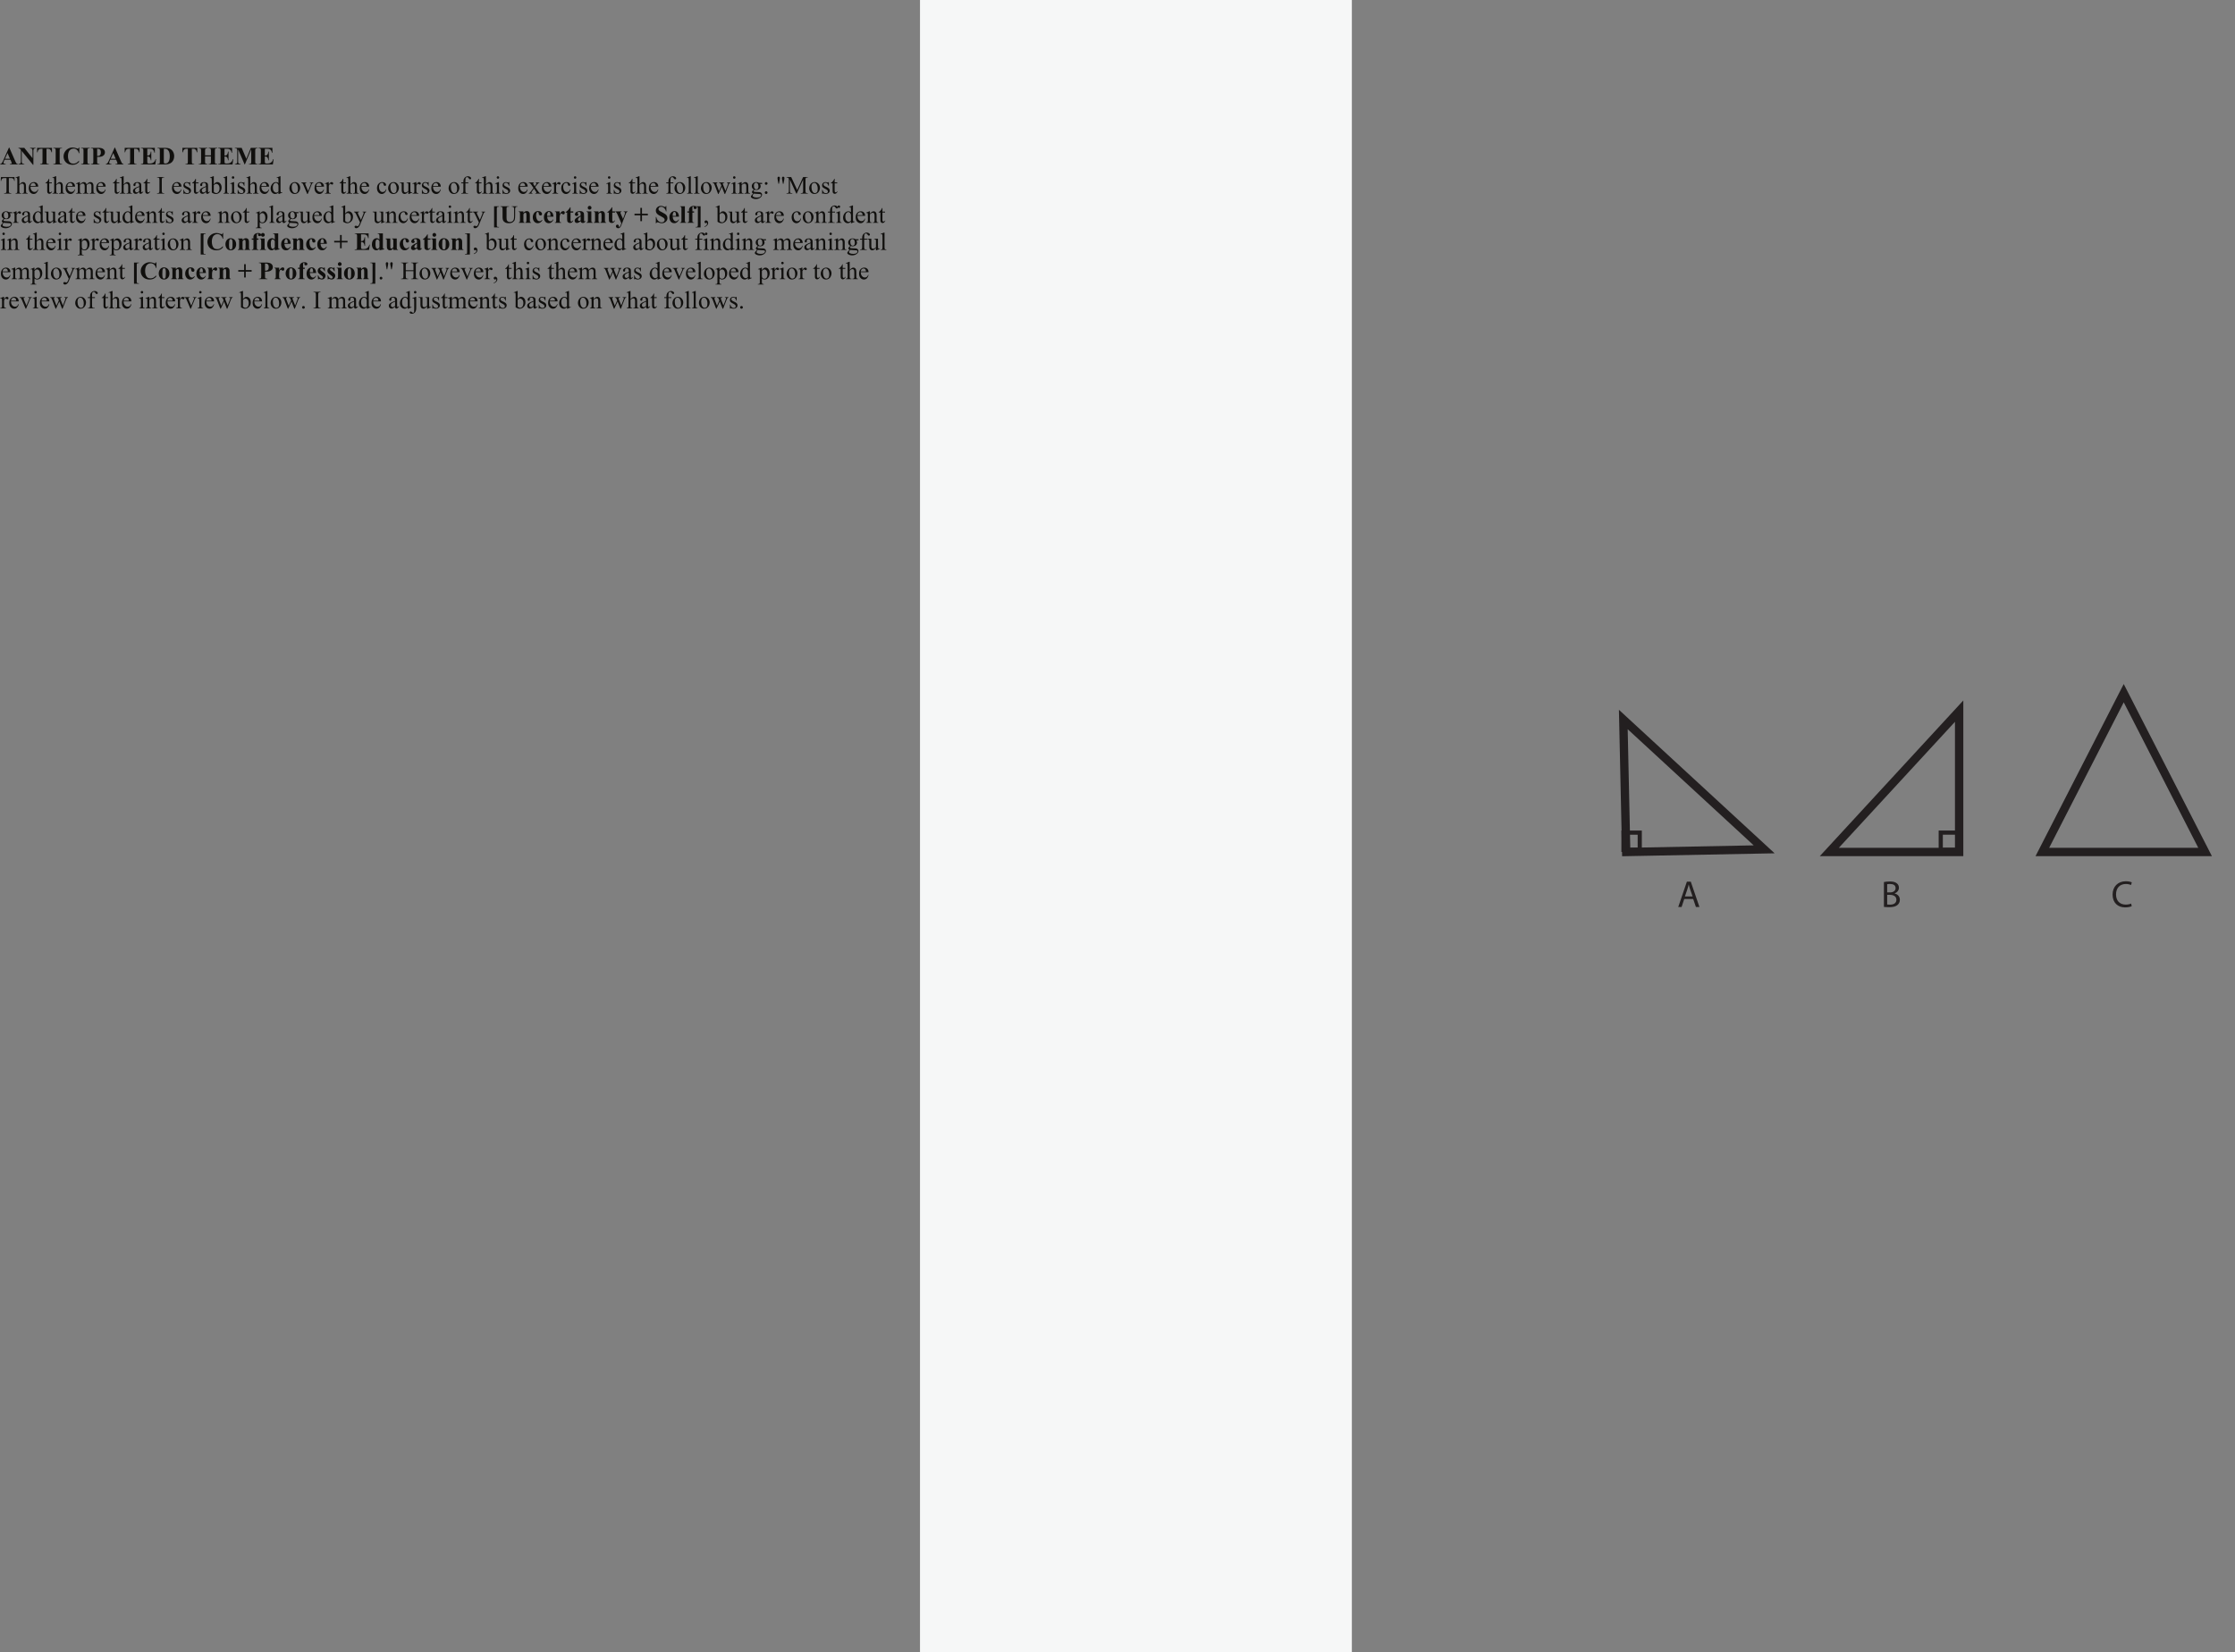 <?xml version="1.0" encoding="UTF-8"?>
<svg xmlns="http://www.w3.org/2000/svg" xmlns:xlink="http://www.w3.org/1999/xlink" width="1071.33pt" height="792pt" viewBox="0 0 1071.33 792" version="1.1">
<rect x="0" y="0" width="1071.33" height="792" fill="#808080" stroke="none"/>
<defs>
<g>
<symbol overflow="visible" id="glyph0-0">
<path style="stroke:none;" d="M 1.672 0 L 1.672 -7.5 L 7.672 -7.5 L 7.672 0 Z M 1.859 -0.188 L 7.484 -0.188 L 7.484 -7.312 L 1.859 -7.312 Z M 1.859 -0.188 "/>
</symbol>
<symbol overflow="visible" id="glyph0-1">
<path style="stroke:none;" d="M 5 -2.266 L 2.188 -2.266 L 1.859 -1.484 C 1.742 -1.234 1.688 -1.02 1.688 -0.844 C 1.688 -0.625 1.773 -0.461 1.953 -0.359 C 2.055 -0.297 2.316 -0.25 2.734 -0.219 L 2.734 0 L 0.094 0 L 0.094 -0.219 C 0.375 -0.258 0.609 -0.375 0.797 -0.562 C 0.984 -0.758 1.211 -1.16 1.484 -1.766 L 4.312 -8.109 L 4.438 -8.109 L 7.297 -1.594 C 7.566 -0.977 7.789 -0.586 7.969 -0.422 C 8.102 -0.305 8.289 -0.238 8.531 -0.219 L 8.531 0 L 4.688 0 L 4.688 -0.219 L 4.844 -0.219 C 5.156 -0.219 5.375 -0.258 5.5 -0.344 C 5.582 -0.406 5.625 -0.492 5.625 -0.609 C 5.625 -0.68 5.613 -0.754 5.594 -0.828 C 5.582 -0.867 5.523 -1.016 5.422 -1.266 Z M 4.797 -2.703 L 3.609 -5.438 L 2.391 -2.703 Z M 4.797 -2.703 "/>
</symbol>
<symbol overflow="visible" id="glyph0-2">
<path style="stroke:none;" d="M 2.984 -7.953 L 6.906 -3.016 L 6.906 -6.438 C 6.906 -6.914 6.836 -7.238 6.703 -7.406 C 6.516 -7.625 6.203 -7.734 5.766 -7.734 L 5.766 -7.953 L 8.391 -7.953 L 8.391 -7.734 C 8.047 -7.691 7.816 -7.633 7.703 -7.562 C 7.586 -7.488 7.5 -7.375 7.438 -7.219 C 7.375 -7.07 7.344 -6.812 7.344 -6.438 L 7.344 0.188 L 7.141 0.188 L 1.766 -6.438 L 1.766 -1.391 C 1.766 -0.93 1.867 -0.617 2.078 -0.453 C 2.285 -0.297 2.523 -0.219 2.797 -0.219 L 2.984 -0.219 L 2.984 0 L 0.172 0 L 0.172 -0.219 C 0.609 -0.219 0.91 -0.305 1.078 -0.484 C 1.254 -0.66 1.344 -0.961 1.344 -1.391 L 1.344 -6.984 L 1.172 -7.203 C 1.004 -7.41 0.852 -7.547 0.719 -7.609 C 0.594 -7.68 0.41 -7.723 0.172 -7.734 L 0.172 -7.953 Z M 2.984 -7.953 "/>
</symbol>
<symbol overflow="visible" id="glyph0-3">
<path style="stroke:none;" d="M 7.578 -7.953 L 7.578 -5.797 L 7.359 -5.797 C 7.234 -6.297 7.094 -6.648 6.938 -6.859 C 6.789 -7.078 6.582 -7.254 6.312 -7.391 C 6.164 -7.453 5.906 -7.484 5.531 -7.484 L 4.953 -7.484 L 4.953 -1.359 C 4.953 -0.953 4.973 -0.695 5.016 -0.594 C 5.055 -0.5 5.141 -0.41 5.266 -0.328 C 5.398 -0.254 5.582 -0.219 5.812 -0.219 L 6.078 -0.219 L 6.078 0 L 1.922 0 L 1.922 -0.219 L 2.188 -0.219 C 2.414 -0.219 2.598 -0.258 2.734 -0.344 C 2.836 -0.395 2.922 -0.488 2.984 -0.625 C 3.023 -0.719 3.047 -0.961 3.047 -1.359 L 3.047 -7.484 L 2.469 -7.484 C 1.938 -7.484 1.547 -7.375 1.297 -7.156 C 0.961 -6.832 0.75 -6.379 0.656 -5.797 L 0.438 -5.797 L 0.438 -7.953 Z M 7.578 -7.953 "/>
</symbol>
<symbol overflow="visible" id="glyph0-4">
<path style="stroke:none;" d="M 4.391 -0.219 L 4.391 0 L 0.234 0 L 0.234 -0.219 L 0.5 -0.219 C 0.727 -0.219 0.914 -0.258 1.062 -0.344 C 1.164 -0.395 1.242 -0.488 1.297 -0.625 C 1.336 -0.719 1.359 -0.961 1.359 -1.359 L 1.359 -6.594 C 1.359 -7 1.336 -7.25 1.297 -7.344 C 1.254 -7.445 1.164 -7.535 1.031 -7.609 C 0.906 -7.691 0.727 -7.734 0.5 -7.734 L 0.234 -7.734 L 0.234 -7.953 L 4.391 -7.953 L 4.391 -7.734 L 4.125 -7.734 C 3.895 -7.734 3.711 -7.691 3.578 -7.609 C 3.473 -7.555 3.391 -7.461 3.328 -7.328 C 3.285 -7.234 3.266 -6.988 3.266 -6.594 L 3.266 -1.359 C 3.266 -0.953 3.285 -0.695 3.328 -0.594 C 3.379 -0.5 3.469 -0.41 3.594 -0.328 C 3.727 -0.254 3.906 -0.219 4.125 -0.219 Z M 4.391 -0.219 "/>
</symbol>
<symbol overflow="visible" id="glyph0-5">
<path style="stroke:none;" d="M 8.016 -8.125 L 8.016 -5.375 L 7.781 -5.375 C 7.613 -6.094 7.297 -6.641 6.828 -7.016 C 6.359 -7.398 5.828 -7.594 5.234 -7.594 C 4.734 -7.594 4.273 -7.453 3.859 -7.172 C 3.441 -6.891 3.141 -6.516 2.953 -6.047 C 2.703 -5.461 2.578 -4.805 2.578 -4.078 C 2.578 -3.367 2.664 -2.723 2.844 -2.141 C 3.031 -1.555 3.312 -1.113 3.688 -0.812 C 4.07 -0.52 4.57 -0.375 5.188 -0.375 C 5.688 -0.375 6.145 -0.484 6.562 -0.703 C 6.977 -0.922 7.414 -1.297 7.875 -1.828 L 7.875 -1.141 C 7.426 -0.68 6.961 -0.344 6.484 -0.125 C 6.004 0.082 5.441 0.188 4.797 0.188 C 3.941 0.188 3.188 0.016 2.531 -0.328 C 1.875 -0.672 1.363 -1.16 1 -1.797 C 0.645 -2.43 0.469 -3.109 0.469 -3.828 C 0.469 -4.586 0.664 -5.305 1.062 -5.984 C 1.469 -6.66 2.004 -7.188 2.672 -7.562 C 3.348 -7.938 4.066 -8.125 4.828 -8.125 C 5.379 -8.125 5.969 -8.004 6.594 -7.766 C 6.945 -7.617 7.176 -7.547 7.281 -7.547 C 7.406 -7.547 7.508 -7.594 7.594 -7.688 C 7.688 -7.781 7.75 -7.926 7.781 -8.125 Z M 8.016 -8.125 "/>
</symbol>
<symbol overflow="visible" id="glyph0-6">
<path style="stroke:none;" d="M 3.234 -3.594 L 3.234 -1.391 C 3.234 -0.961 3.258 -0.691 3.312 -0.578 C 3.375 -0.473 3.469 -0.383 3.594 -0.312 C 3.727 -0.25 3.977 -0.219 4.344 -0.219 L 4.344 0 L 0.312 0 L 0.312 -0.219 C 0.676 -0.219 0.922 -0.25 1.047 -0.312 C 1.18 -0.383 1.273 -0.473 1.328 -0.578 C 1.379 -0.691 1.406 -0.961 1.406 -1.391 L 1.406 -6.547 C 1.406 -6.984 1.379 -7.254 1.328 -7.359 C 1.273 -7.473 1.18 -7.562 1.047 -7.625 C 0.91 -7.695 0.664 -7.734 0.312 -7.734 L 0.312 -7.953 L 3.766 -7.953 C 4.91 -7.953 5.727 -7.75 6.219 -7.344 C 6.719 -6.938 6.969 -6.426 6.969 -5.812 C 6.969 -5.301 6.805 -4.859 6.484 -4.484 C 6.16 -4.117 5.719 -3.867 5.156 -3.734 C 4.781 -3.641 4.141 -3.594 3.234 -3.594 Z M 3.234 -7.484 L 3.234 -4.062 C 3.367 -4.051 3.469 -4.047 3.531 -4.047 C 4.008 -4.047 4.375 -4.188 4.625 -4.469 C 4.883 -4.75 5.016 -5.188 5.016 -5.781 C 5.016 -6.375 4.883 -6.805 4.625 -7.078 C 4.375 -7.348 3.992 -7.484 3.484 -7.484 Z M 3.234 -7.484 "/>
</symbol>
<symbol overflow="visible" id="glyph0-7">
<path style="stroke:none;" d="M 3.266 -7.484 L 3.266 -4.25 L 3.422 -4.25 C 3.93 -4.25 4.297 -4.406 4.516 -4.719 C 4.742 -5.039 4.891 -5.508 4.953 -6.125 L 5.188 -6.125 L 5.188 -1.969 L 4.953 -1.969 C 4.91 -2.426 4.812 -2.797 4.656 -3.078 C 4.508 -3.367 4.336 -3.562 4.141 -3.656 C 3.941 -3.758 3.648 -3.812 3.266 -3.812 L 3.266 -1.578 C 3.266 -1.141 3.281 -0.867 3.312 -0.766 C 3.352 -0.672 3.426 -0.594 3.531 -0.531 C 3.633 -0.469 3.801 -0.438 4.031 -0.438 L 4.5 -0.438 C 5.238 -0.438 5.832 -0.609 6.281 -0.953 C 6.727 -1.297 7.051 -1.82 7.25 -2.531 L 7.469 -2.531 L 7.109 0 L 0.234 0 L 0.234 -0.219 L 0.5 -0.219 C 0.727 -0.219 0.914 -0.258 1.062 -0.344 C 1.164 -0.395 1.242 -0.488 1.297 -0.625 C 1.336 -0.719 1.359 -0.961 1.359 -1.359 L 1.359 -6.594 C 1.359 -6.945 1.348 -7.164 1.328 -7.25 C 1.285 -7.383 1.211 -7.488 1.109 -7.562 C 0.961 -7.676 0.758 -7.734 0.5 -7.734 L 0.234 -7.734 L 0.234 -7.953 L 6.891 -7.953 L 6.891 -5.594 L 6.672 -5.594 C 6.555 -6.164 6.395 -6.578 6.188 -6.828 C 5.988 -7.078 5.703 -7.266 5.328 -7.391 C 5.109 -7.453 4.695 -7.484 4.094 -7.484 Z M 3.266 -7.484 "/>
</symbol>
<symbol overflow="visible" id="glyph0-8">
<path style="stroke:none;" d="M 0.156 0 L 0.156 -0.219 L 0.422 -0.219 C 0.648 -0.219 0.828 -0.254 0.953 -0.328 C 1.078 -0.398 1.164 -0.5 1.219 -0.625 C 1.258 -0.707 1.281 -0.953 1.281 -1.359 L 1.281 -6.594 C 1.281 -7 1.258 -7.25 1.219 -7.344 C 1.176 -7.445 1.086 -7.535 0.953 -7.609 C 0.816 -7.691 0.641 -7.734 0.422 -7.734 L 0.156 -7.734 L 0.156 -7.953 L 3.719 -7.953 C 4.664 -7.953 5.426 -7.82 6 -7.562 C 6.707 -7.238 7.242 -6.754 7.609 -6.109 C 7.973 -5.473 8.156 -4.754 8.156 -3.953 C 8.156 -3.391 8.066 -2.875 7.891 -2.406 C 7.711 -1.938 7.477 -1.547 7.188 -1.234 C 6.906 -0.93 6.578 -0.688 6.203 -0.5 C 5.836 -0.312 5.383 -0.172 4.844 -0.078 C 4.602 -0.023 4.227 0 3.719 0 Z M 3.188 -7.5 L 3.188 -1.297 C 3.188 -0.961 3.203 -0.758 3.234 -0.688 C 3.266 -0.613 3.316 -0.555 3.391 -0.516 C 3.492 -0.461 3.645 -0.438 3.844 -0.438 C 4.5 -0.438 5 -0.66 5.344 -1.109 C 5.812 -1.703 6.047 -2.633 6.047 -3.906 C 6.047 -4.926 5.883 -5.738 5.562 -6.344 C 5.312 -6.82 4.988 -7.145 4.594 -7.312 C 4.312 -7.438 3.844 -7.5 3.188 -7.5 Z M 3.188 -7.5 "/>
</symbol>
<symbol overflow="visible" id="glyph0-9">
<path style="stroke:none;" d=""/>
</symbol>
<symbol overflow="visible" id="glyph0-10">
<path style="stroke:none;" d="M 3.281 -3.828 L 3.281 -1.359 C 3.281 -0.953 3.301 -0.695 3.344 -0.594 C 3.395 -0.5 3.484 -0.41 3.609 -0.328 C 3.742 -0.254 3.922 -0.219 4.141 -0.219 L 4.406 -0.219 L 4.406 0 L 0.25 0 L 0.25 -0.219 L 0.516 -0.219 C 0.742 -0.219 0.93 -0.258 1.078 -0.344 C 1.172 -0.395 1.25 -0.488 1.312 -0.625 C 1.352 -0.719 1.375 -0.961 1.375 -1.359 L 1.375 -6.594 C 1.375 -7 1.352 -7.25 1.312 -7.344 C 1.27 -7.445 1.18 -7.535 1.047 -7.609 C 0.91 -7.691 0.734 -7.734 0.516 -7.734 L 0.25 -7.734 L 0.25 -7.953 L 4.406 -7.953 L 4.406 -7.734 L 4.141 -7.734 C 3.91 -7.734 3.727 -7.691 3.594 -7.609 C 3.488 -7.555 3.406 -7.461 3.344 -7.328 C 3.301 -7.234 3.281 -6.988 3.281 -6.594 L 3.281 -4.344 L 6.094 -4.344 L 6.094 -6.594 C 6.094 -7 6.066 -7.25 6.016 -7.344 C 5.973 -7.445 5.883 -7.535 5.75 -7.609 C 5.625 -7.691 5.453 -7.734 5.234 -7.734 L 4.969 -7.734 L 4.969 -7.953 L 9.125 -7.953 L 9.125 -7.734 L 8.859 -7.734 C 8.629 -7.734 8.441 -7.691 8.297 -7.609 C 8.203 -7.555 8.125 -7.461 8.062 -7.328 C 8.02 -7.234 8 -6.988 8 -6.594 L 8 -1.359 C 8 -0.953 8.02 -0.695 8.062 -0.594 C 8.102 -0.5 8.191 -0.41 8.328 -0.328 C 8.461 -0.254 8.641 -0.219 8.859 -0.219 L 9.125 -0.219 L 9.125 0 L 4.969 0 L 4.969 -0.219 L 5.234 -0.219 C 5.461 -0.219 5.645 -0.258 5.781 -0.344 C 5.883 -0.395 5.969 -0.488 6.031 -0.625 C 6.07 -0.719 6.094 -0.961 6.094 -1.359 L 6.094 -3.828 Z M 3.281 -3.828 "/>
</symbol>
<symbol overflow="visible" id="glyph0-11">
<path style="stroke:none;" d="M 5.719 -2.703 L 7.875 -7.953 L 11.109 -7.953 L 11.109 -7.734 L 10.859 -7.734 C 10.617 -7.734 10.43 -7.691 10.297 -7.609 C 10.191 -7.555 10.113 -7.461 10.062 -7.328 C 10.008 -7.234 9.984 -6.988 9.984 -6.594 L 9.984 -1.359 C 9.984 -0.953 10.004 -0.695 10.047 -0.594 C 10.098 -0.5 10.188 -0.41 10.312 -0.328 C 10.445 -0.254 10.629 -0.219 10.859 -0.219 L 11.109 -0.219 L 11.109 0 L 6.969 0 L 6.969 -0.219 L 7.219 -0.219 C 7.457 -0.219 7.645 -0.258 7.781 -0.344 C 7.875 -0.395 7.953 -0.488 8.016 -0.625 C 8.055 -0.719 8.078 -0.961 8.078 -1.359 L 8.078 -7.25 L 5.031 0 L 4.891 0 L 1.797 -7.203 L 1.797 -1.594 C 1.797 -1.207 1.805 -0.969 1.828 -0.875 C 1.879 -0.688 1.988 -0.531 2.156 -0.406 C 2.332 -0.281 2.598 -0.219 2.953 -0.219 L 2.953 0 L 0.234 0 L 0.234 -0.219 L 0.328 -0.219 C 0.504 -0.219 0.664 -0.242 0.812 -0.297 C 0.969 -0.359 1.082 -0.441 1.156 -0.547 C 1.238 -0.648 1.301 -0.789 1.344 -0.969 C 1.352 -1.008 1.359 -1.211 1.359 -1.578 L 1.359 -6.594 C 1.359 -7 1.332 -7.25 1.281 -7.344 C 1.238 -7.445 1.148 -7.535 1.016 -7.609 C 0.891 -7.691 0.719 -7.734 0.5 -7.734 L 0.234 -7.734 L 0.234 -7.953 L 3.484 -7.953 Z M 5.719 -2.703 "/>
</symbol>
<symbol overflow="visible" id="glyph0-12">
<path style="stroke:none;" d="M 1.25 2.188 L 1.25 -7.953 L 3.609 -7.953 L 3.609 -7.703 L 3.344 -7.703 C 3.082 -7.703 2.91 -7.676 2.828 -7.625 C 2.742 -7.57 2.676 -7.492 2.625 -7.391 C 2.582 -7.285 2.562 -7.035 2.562 -6.641 L 2.562 0.922 C 2.562 1.297 2.566 1.516 2.578 1.578 C 2.617 1.711 2.688 1.812 2.781 1.875 C 2.875 1.945 3.062 1.984 3.344 1.984 L 3.609 1.984 L 3.609 2.188 Z M 1.25 2.188 "/>
</symbol>
<symbol overflow="visible" id="glyph0-13">
<path style="stroke:none;" d="M 0.281 -7.953 L 4.391 -7.953 L 4.391 -7.734 L 4.172 -7.734 C 3.867 -7.734 3.66 -7.695 3.547 -7.625 C 3.43 -7.562 3.348 -7.473 3.297 -7.359 C 3.242 -7.254 3.219 -6.973 3.219 -6.516 L 3.219 -2.625 C 3.219 -1.914 3.27 -1.445 3.375 -1.219 C 3.488 -0.988 3.664 -0.797 3.906 -0.641 C 4.156 -0.484 4.469 -0.406 4.844 -0.406 C 5.27 -0.406 5.633 -0.5 5.938 -0.688 C 6.25 -0.883 6.477 -1.156 6.625 -1.5 C 6.77 -1.844 6.844 -2.438 6.844 -3.281 L 6.844 -6.516 C 6.844 -6.867 6.805 -7.117 6.734 -7.266 C 6.66 -7.422 6.566 -7.531 6.453 -7.594 C 6.273 -7.688 6.031 -7.734 5.719 -7.734 L 5.719 -7.953 L 8.469 -7.953 L 8.469 -7.734 L 8.297 -7.734 C 8.078 -7.734 7.891 -7.688 7.734 -7.594 C 7.586 -7.5 7.484 -7.363 7.422 -7.188 C 7.367 -7.062 7.344 -6.836 7.344 -6.516 L 7.344 -3.5 C 7.344 -2.562 7.281 -1.883 7.156 -1.469 C 7.031 -1.062 6.727 -0.68 6.25 -0.328 C 5.781 0.016 5.133 0.188 4.312 0.188 C 3.625 0.188 3.094 0.094 2.719 -0.094 C 2.207 -0.344 1.844 -0.66 1.625 -1.047 C 1.414 -1.441 1.312 -1.969 1.312 -2.625 L 1.312 -6.516 C 1.312 -6.973 1.285 -7.254 1.234 -7.359 C 1.18 -7.473 1.094 -7.562 0.969 -7.625 C 0.844 -7.695 0.613 -7.734 0.281 -7.734 Z M 0.281 -7.953 "/>
</symbol>
<symbol overflow="visible" id="glyph0-14">
<path style="stroke:none;" d="M 2.641 -5.484 L 2.641 -4.766 C 2.922 -5.078 3.191 -5.301 3.453 -5.438 C 3.711 -5.57 3.988 -5.641 4.281 -5.641 C 4.633 -5.641 4.926 -5.539 5.156 -5.344 C 5.395 -5.145 5.555 -4.898 5.641 -4.609 C 5.703 -4.391 5.734 -3.961 5.734 -3.328 L 5.734 -1.203 C 5.734 -0.773 5.77 -0.508 5.844 -0.406 C 5.914 -0.301 6.078 -0.238 6.328 -0.219 L 6.328 0 L 3.547 0 L 3.547 -0.219 C 3.754 -0.238 3.906 -0.32 4 -0.469 C 4.062 -0.562 4.094 -0.805 4.094 -1.203 L 4.094 -3.641 C 4.094 -4.086 4.07 -4.367 4.031 -4.484 C 4 -4.598 3.941 -4.688 3.859 -4.75 C 3.773 -4.82 3.68 -4.859 3.578 -4.859 C 3.242 -4.859 2.93 -4.613 2.641 -4.125 L 2.641 -1.203 C 2.641 -0.785 2.676 -0.52 2.75 -0.406 C 2.832 -0.301 2.977 -0.238 3.188 -0.219 L 3.188 0 L 0.406 0 L 0.406 -0.219 C 0.633 -0.238 0.801 -0.312 0.906 -0.438 C 0.969 -0.52 1 -0.773 1 -1.203 L 1 -4.297 C 1 -4.703 0.961 -4.957 0.891 -5.062 C 0.816 -5.164 0.656 -5.234 0.406 -5.266 L 0.406 -5.484 Z M 2.641 -5.484 "/>
</symbol>
<symbol overflow="visible" id="glyph0-15">
<path style="stroke:none;" d="M 4.875 -1.406 L 5.062 -1.266 C 4.801 -0.785 4.477 -0.426 4.094 -0.188 C 3.707 0.051 3.297 0.172 2.859 0.172 C 2.129 0.172 1.547 -0.102 1.109 -0.656 C 0.672 -1.207 0.453 -1.875 0.453 -2.656 C 0.453 -3.395 0.656 -4.051 1.062 -4.625 C 1.539 -5.301 2.203 -5.641 3.047 -5.641 C 3.609 -5.641 4.055 -5.492 4.391 -5.203 C 4.723 -4.922 4.891 -4.609 4.891 -4.266 C 4.891 -4.035 4.82 -3.852 4.688 -3.719 C 4.551 -3.594 4.375 -3.531 4.156 -3.531 C 3.926 -3.531 3.734 -3.602 3.578 -3.75 C 3.43 -3.906 3.344 -4.18 3.312 -4.578 C 3.289 -4.816 3.234 -4.988 3.141 -5.094 C 3.047 -5.188 2.941 -5.234 2.828 -5.234 C 2.641 -5.234 2.477 -5.133 2.344 -4.938 C 2.145 -4.633 2.047 -4.172 2.047 -3.547 C 2.047 -3.035 2.125 -2.539 2.281 -2.062 C 2.445 -1.594 2.672 -1.242 2.953 -1.016 C 3.172 -0.848 3.426 -0.766 3.719 -0.766 C 3.914 -0.766 4.098 -0.805 4.266 -0.891 C 4.441 -0.984 4.645 -1.156 4.875 -1.406 Z M 4.875 -1.406 "/>
</symbol>
<symbol overflow="visible" id="glyph0-16">
<path style="stroke:none;" d="M 5.047 -2.938 L 2.047 -2.938 C 2.078 -2.207 2.27 -1.633 2.625 -1.219 C 2.895 -0.895 3.219 -0.734 3.594 -0.734 C 3.82 -0.734 4.031 -0.797 4.219 -0.922 C 4.414 -1.055 4.625 -1.289 4.844 -1.625 L 5.047 -1.5 C 4.742 -0.895 4.41 -0.461 4.047 -0.203 C 3.691 0.047 3.281 0.172 2.812 0.172 C 2 0.172 1.383 -0.145 0.969 -0.781 C 0.633 -1.281 0.469 -1.906 0.469 -2.656 C 0.469 -3.562 0.711 -4.285 1.203 -4.828 C 1.703 -5.367 2.281 -5.641 2.938 -5.641 C 3.5 -5.641 3.984 -5.41 4.391 -4.953 C 4.797 -4.504 5.016 -3.832 5.047 -2.938 Z M 3.609 -3.328 C 3.609 -3.953 3.57 -4.379 3.5 -4.609 C 3.438 -4.848 3.332 -5.031 3.188 -5.156 C 3.102 -5.227 2.992 -5.266 2.859 -5.266 C 2.648 -5.266 2.484 -5.164 2.359 -4.969 C 2.129 -4.613 2.016 -4.133 2.016 -3.531 L 2.016 -3.328 Z M 3.609 -3.328 "/>
</symbol>
<symbol overflow="visible" id="glyph0-17">
<path style="stroke:none;" d="M 2.672 -5.484 L 2.672 -4.234 C 3.035 -4.805 3.352 -5.18 3.625 -5.359 C 3.906 -5.547 4.172 -5.641 4.422 -5.641 C 4.641 -5.641 4.812 -5.57 4.938 -5.438 C 5.07 -5.301 5.141 -5.113 5.141 -4.875 C 5.141 -4.613 5.078 -4.41 4.953 -4.266 C 4.828 -4.117 4.676 -4.047 4.5 -4.047 C 4.289 -4.047 4.109 -4.109 3.953 -4.234 C 3.805 -4.367 3.719 -4.445 3.688 -4.469 C 3.645 -4.488 3.598 -4.5 3.547 -4.5 C 3.43 -4.5 3.328 -4.457 3.234 -4.375 C 3.066 -4.238 2.941 -4.047 2.859 -3.797 C 2.734 -3.422 2.672 -3.004 2.672 -2.547 L 2.672 -1.297 L 2.688 -0.969 C 2.688 -0.738 2.695 -0.594 2.719 -0.531 C 2.77 -0.426 2.844 -0.348 2.938 -0.297 C 3.031 -0.254 3.188 -0.227 3.406 -0.219 L 3.406 0 L 0.438 0 L 0.438 -0.219 C 0.676 -0.227 0.836 -0.289 0.922 -0.406 C 1.004 -0.52 1.047 -0.816 1.047 -1.297 L 1.047 -4.312 C 1.047 -4.625 1.031 -4.828 1 -4.922 C 0.957 -5.023 0.898 -5.102 0.828 -5.156 C 0.754 -5.207 0.625 -5.242 0.438 -5.266 L 0.438 -5.484 Z M 2.672 -5.484 "/>
</symbol>
<symbol overflow="visible" id="glyph0-18">
<path style="stroke:none;" d="M 2.578 -7.484 L 2.578 -5.484 L 3.875 -5.484 L 3.875 -4.906 L 2.578 -4.906 L 2.578 -1.516 C 2.578 -1.203 2.594 -1 2.625 -0.906 C 2.656 -0.812 2.707 -0.734 2.781 -0.672 C 2.852 -0.617 2.922 -0.594 2.984 -0.594 C 3.234 -0.594 3.473 -0.785 3.703 -1.172 L 3.875 -1.047 C 3.562 -0.297 3.051 0.078 2.344 0.078 C 1.988 0.078 1.691 -0.016 1.453 -0.203 C 1.211 -0.398 1.062 -0.617 1 -0.859 C 0.957 -0.992 0.938 -1.352 0.938 -1.938 L 0.938 -4.906 L 0.219 -4.906 L 0.219 -5.109 C 0.719 -5.453 1.141 -5.816 1.484 -6.203 C 1.828 -6.586 2.129 -7.016 2.391 -7.484 Z M 2.578 -7.484 "/>
</symbol>
<symbol overflow="visible" id="glyph0-19">
<path style="stroke:none;" d="M 3.422 -0.812 C 2.754 -0.219 2.156 0.078 1.625 0.078 C 1.312 0.078 1.051 -0.023 0.844 -0.234 C 0.645 -0.441 0.547 -0.695 0.547 -1 C 0.547 -1.414 0.723 -1.789 1.078 -2.125 C 1.441 -2.457 2.223 -2.906 3.422 -3.469 L 3.422 -4.016 C 3.422 -4.43 3.398 -4.691 3.359 -4.797 C 3.316 -4.898 3.234 -4.992 3.109 -5.078 C 2.984 -5.16 2.844 -5.203 2.688 -5.203 C 2.426 -5.203 2.219 -5.145 2.062 -5.031 C 1.957 -4.957 1.906 -4.875 1.906 -4.781 C 1.906 -4.695 1.957 -4.598 2.062 -4.484 C 2.219 -4.305 2.297 -4.141 2.297 -3.984 C 2.297 -3.797 2.223 -3.633 2.078 -3.5 C 1.93 -3.363 1.742 -3.297 1.516 -3.297 C 1.273 -3.297 1.07 -3.367 0.906 -3.516 C 0.738 -3.672 0.656 -3.848 0.656 -4.047 C 0.656 -4.328 0.766 -4.594 0.984 -4.844 C 1.203 -5.102 1.508 -5.301 1.906 -5.438 C 2.312 -5.57 2.727 -5.641 3.156 -5.641 C 3.676 -5.641 4.086 -5.531 4.391 -5.312 C 4.691 -5.094 4.891 -4.852 4.984 -4.594 C 5.035 -4.426 5.062 -4.051 5.062 -3.469 L 5.062 -1.344 C 5.062 -1.094 5.07 -0.93 5.094 -0.859 C 5.113 -0.797 5.141 -0.75 5.172 -0.719 C 5.211 -0.688 5.258 -0.672 5.312 -0.672 C 5.414 -0.672 5.52 -0.742 5.625 -0.891 L 5.797 -0.75 C 5.609 -0.457 5.406 -0.242 5.188 -0.109 C 4.977 0.016 4.742 0.078 4.484 0.078 C 4.172 0.078 3.926 0.004 3.75 -0.141 C 3.57 -0.285 3.461 -0.508 3.422 -0.812 Z M 3.422 -1.234 L 3.422 -3.078 C 2.953 -2.797 2.602 -2.5 2.375 -2.188 C 2.219 -1.969 2.141 -1.754 2.141 -1.547 C 2.141 -1.359 2.207 -1.195 2.344 -1.062 C 2.438 -0.957 2.57 -0.906 2.75 -0.906 C 2.945 -0.906 3.172 -1.016 3.422 -1.234 Z M 3.422 -1.234 "/>
</symbol>
<symbol overflow="visible" id="glyph0-20">
<path style="stroke:none;" d="M 1.719 -8.141 C 1.977 -8.141 2.191 -8.047 2.359 -7.859 C 2.535 -7.68 2.625 -7.469 2.625 -7.219 C 2.625 -6.969 2.535 -6.754 2.359 -6.578 C 2.18 -6.41 1.969 -6.328 1.719 -6.328 C 1.469 -6.328 1.254 -6.41 1.078 -6.578 C 0.91 -6.754 0.828 -6.969 0.828 -7.219 C 0.828 -7.469 0.91 -7.68 1.078 -7.859 C 1.254 -8.047 1.469 -8.141 1.719 -8.141 Z M 2.547 -5.484 L 2.547 -1.141 C 2.547 -0.754 2.586 -0.504 2.672 -0.391 C 2.766 -0.285 2.941 -0.227 3.203 -0.219 L 3.203 0 L 0.25 0 L 0.25 -0.219 C 0.488 -0.219 0.664 -0.285 0.781 -0.422 C 0.863 -0.516 0.906 -0.754 0.906 -1.141 L 0.906 -4.344 C 0.906 -4.727 0.859 -4.973 0.766 -5.078 C 0.68 -5.18 0.508 -5.242 0.25 -5.266 L 0.25 -5.484 Z M 2.547 -5.484 "/>
</symbol>
<symbol overflow="visible" id="glyph0-21">
<path style="stroke:none;" d="M 2.922 0.219 L 1.156 -3.844 C 0.883 -4.457 0.688 -4.832 0.562 -4.969 C 0.438 -5.113 0.281 -5.211 0.094 -5.266 L 0.094 -5.484 L 3.016 -5.484 L 3.016 -5.266 C 2.816 -5.254 2.676 -5.211 2.594 -5.141 C 2.52 -5.078 2.484 -5 2.484 -4.906 C 2.484 -4.758 2.582 -4.469 2.781 -4.031 L 3.719 -1.891 L 4.359 -3.547 C 4.586 -4.141 4.703 -4.551 4.703 -4.781 C 4.703 -4.926 4.656 -5.039 4.562 -5.125 C 4.469 -5.207 4.301 -5.254 4.062 -5.266 L 4.062 -5.484 L 5.891 -5.484 L 5.891 -5.266 C 5.711 -5.242 5.566 -5.172 5.453 -5.047 C 5.336 -4.93 5.145 -4.531 4.875 -3.844 L 3.312 0.219 C 2.914 1.238 2.625 1.863 2.438 2.094 C 2.164 2.426 1.828 2.594 1.422 2.594 C 1.098 2.594 0.832 2.5 0.625 2.312 C 0.426 2.125 0.328 1.898 0.328 1.641 C 0.328 1.41 0.395 1.223 0.531 1.078 C 0.676 0.93 0.852 0.859 1.062 0.859 C 1.25 0.859 1.398 0.922 1.516 1.047 C 1.641 1.172 1.707 1.363 1.719 1.625 C 1.719 1.77 1.734 1.863 1.766 1.906 C 1.797 1.945 1.844 1.969 1.906 1.969 C 2 1.969 2.098 1.914 2.203 1.812 C 2.359 1.645 2.539 1.27 2.75 0.688 Z M 2.922 0.219 "/>
</symbol>
<symbol overflow="visible" id="glyph0-22">
<path style="stroke:none;" d="M 0.234 -4.359 L 3.047 -4.359 L 3.047 -7.172 L 3.828 -7.172 L 3.828 -4.359 L 6.641 -4.359 L 6.641 -3.594 L 3.828 -3.594 L 3.828 -0.797 L 3.047 -0.797 L 3.047 -3.594 L 0.234 -3.594 Z M 0.234 -4.359 "/>
</symbol>
<symbol overflow="visible" id="glyph0-23">
<path style="stroke:none;" d="M 5.641 -8.125 L 5.703 -5.484 L 5.469 -5.484 C 5.352 -6.141 5.07 -6.672 4.625 -7.078 C 4.188 -7.484 3.707 -7.688 3.188 -7.688 C 2.789 -7.688 2.473 -7.578 2.234 -7.359 C 2.004 -7.148 1.891 -6.91 1.891 -6.641 C 1.891 -6.461 1.93 -6.305 2.016 -6.172 C 2.129 -5.984 2.312 -5.801 2.562 -5.625 C 2.75 -5.488 3.172 -5.258 3.828 -4.938 C 4.766 -4.477 5.395 -4.047 5.719 -3.641 C 6.031 -3.234 6.188 -2.77 6.188 -2.25 C 6.188 -1.582 5.926 -1.008 5.406 -0.531 C 4.895 -0.051 4.242 0.188 3.453 0.188 C 3.203 0.188 2.961 0.16 2.734 0.109 C 2.516 0.055 2.238 -0.035 1.906 -0.172 C 1.719 -0.254 1.562 -0.297 1.438 -0.297 C 1.332 -0.297 1.223 -0.254 1.109 -0.172 C 0.992 -0.098 0.906 0.02 0.844 0.188 L 0.625 0.188 L 0.625 -2.812 L 0.844 -2.812 C 1.008 -1.969 1.336 -1.32 1.828 -0.875 C 2.316 -0.438 2.848 -0.219 3.422 -0.219 C 3.859 -0.219 4.207 -0.336 4.469 -0.578 C 4.727 -0.816 4.859 -1.094 4.859 -1.406 C 4.859 -1.594 4.805 -1.773 4.703 -1.953 C 4.598 -2.129 4.441 -2.297 4.234 -2.453 C 4.035 -2.617 3.68 -2.828 3.172 -3.078 C 2.453 -3.43 1.93 -3.734 1.609 -3.984 C 1.297 -4.234 1.051 -4.508 0.875 -4.812 C 0.707 -5.125 0.625 -5.469 0.625 -5.844 C 0.625 -6.477 0.852 -7.016 1.312 -7.453 C 1.781 -7.898 2.367 -8.125 3.078 -8.125 C 3.336 -8.125 3.586 -8.094 3.828 -8.031 C 4.016 -7.988 4.238 -7.898 4.5 -7.766 C 4.77 -7.641 4.957 -7.578 5.062 -7.578 C 5.156 -7.578 5.234 -7.609 5.297 -7.672 C 5.359 -7.734 5.414 -7.883 5.469 -8.125 Z M 5.641 -8.125 "/>
</symbol>
<symbol overflow="visible" id="glyph0-24">
<path style="stroke:none;" d="M 2.547 -7.953 L 2.547 -1.141 C 2.547 -0.754 2.586 -0.504 2.672 -0.391 C 2.766 -0.285 2.945 -0.227 3.219 -0.219 L 3.219 0 L 0.25 0 L 0.25 -0.219 C 0.488 -0.219 0.672 -0.285 0.797 -0.422 C 0.867 -0.516 0.906 -0.754 0.906 -1.141 L 0.906 -6.812 C 0.906 -7.195 0.859 -7.441 0.766 -7.547 C 0.68 -7.648 0.508 -7.711 0.25 -7.734 L 0.25 -7.953 Z M 2.547 -7.953 "/>
</symbol>
<symbol overflow="visible" id="glyph0-25">
<path style="stroke:none;" d="M 2.812 -4.906 L 2.812 -1.109 C 2.812 -0.734 2.848 -0.5 2.922 -0.406 C 3.047 -0.258 3.273 -0.195 3.609 -0.219 L 3.609 0 L 0.391 0 L 0.391 -0.219 C 0.629 -0.219 0.801 -0.242 0.906 -0.297 C 1.008 -0.348 1.082 -0.422 1.125 -0.516 C 1.164 -0.609 1.188 -0.805 1.188 -1.109 L 1.188 -4.906 L 0.391 -4.906 L 0.391 -5.484 L 1.188 -5.484 L 1.188 -5.891 L 1.172 -6.156 C 1.172 -6.719 1.379 -7.188 1.797 -7.562 C 2.211 -7.938 2.77 -8.125 3.469 -8.125 C 3.945 -8.125 4.301 -8.035 4.531 -7.859 C 4.77 -7.68 4.891 -7.484 4.891 -7.266 C 4.891 -7.086 4.816 -6.93 4.672 -6.797 C 4.523 -6.672 4.332 -6.609 4.094 -6.609 C 3.895 -6.609 3.734 -6.66 3.609 -6.766 C 3.492 -6.867 3.438 -6.988 3.438 -7.125 C 3.438 -7.156 3.445 -7.227 3.469 -7.344 C 3.488 -7.406 3.5 -7.469 3.5 -7.531 C 3.5 -7.602 3.473 -7.66 3.422 -7.703 C 3.359 -7.766 3.281 -7.797 3.188 -7.797 C 3.082 -7.797 2.988 -7.75 2.906 -7.656 C 2.832 -7.562 2.797 -7.41 2.797 -7.203 L 2.812 -6.172 L 2.812 -5.484 L 3.609 -5.484 L 3.609 -4.906 Z M 2.812 -4.906 "/>
</symbol>
<symbol overflow="visible" id="glyph0-26">
<path style="stroke:none;" d="M 2.75 -7.953 L 2.75 2.188 L 0.391 2.188 L 0.391 1.969 L 0.656 1.969 C 0.914 1.969 1.086 1.941 1.172 1.891 C 1.266 1.836 1.332 1.758 1.375 1.656 C 1.414 1.551 1.438 1.305 1.438 0.922 L 1.438 -6.656 C 1.438 -7.031 1.43 -7.242 1.422 -7.297 C 1.379 -7.43 1.312 -7.535 1.219 -7.609 C 1.125 -7.68 0.938 -7.719 0.656 -7.719 L 0.391 -7.719 L 0.391 -7.953 Z M 2.75 -7.953 "/>
</symbol>
<symbol overflow="visible" id="glyph0-27">
<path style="stroke:none;" d="M 2.984 -5.641 C 3.461 -5.641 3.906 -5.516 4.312 -5.266 C 4.727 -5.023 5.039 -4.676 5.25 -4.219 C 5.469 -3.77 5.578 -3.273 5.578 -2.734 C 5.578 -1.961 5.379 -1.312 4.984 -0.781 C 4.504 -0.145 3.844 0.172 3 0.172 C 2.176 0.172 1.539 -0.117 1.094 -0.703 C 0.656 -1.285 0.438 -1.957 0.438 -2.719 C 0.438 -3.5 0.66 -4.18 1.109 -4.766 C 1.566 -5.348 2.191 -5.641 2.984 -5.641 Z M 3.016 -5.234 C 2.816 -5.234 2.645 -5.156 2.5 -5 C 2.352 -4.852 2.258 -4.555 2.219 -4.109 C 2.176 -3.672 2.156 -3.055 2.156 -2.266 C 2.156 -1.848 2.18 -1.457 2.234 -1.094 C 2.273 -0.812 2.363 -0.598 2.5 -0.453 C 2.645 -0.305 2.805 -0.234 2.984 -0.234 C 3.16 -0.234 3.305 -0.285 3.422 -0.391 C 3.578 -0.523 3.68 -0.707 3.734 -0.938 C 3.805 -1.312 3.844 -2.062 3.844 -3.188 C 3.844 -3.852 3.805 -4.312 3.734 -4.562 C 3.66 -4.812 3.551 -4.992 3.406 -5.109 C 3.312 -5.191 3.18 -5.234 3.016 -5.234 Z M 3.016 -5.234 "/>
</symbol>
<symbol overflow="visible" id="glyph0-28">
<path style="stroke:none;" d="M 5.734 -7.953 L 5.734 -1.641 C 5.734 -1.211 5.742 -0.961 5.766 -0.891 C 5.797 -0.754 5.852 -0.656 5.938 -0.594 C 6.031 -0.531 6.188 -0.492 6.406 -0.484 L 6.406 -0.281 L 4.094 0.172 L 4.094 -0.703 C 3.812 -0.367 3.562 -0.141 3.344 -0.016 C 3.133 0.109 2.891 0.172 2.609 0.172 C 1.91 0.172 1.359 -0.145 0.953 -0.781 C 0.629 -1.281 0.469 -1.898 0.469 -2.641 C 0.469 -3.234 0.566 -3.758 0.766 -4.219 C 0.973 -4.688 1.254 -5.039 1.609 -5.281 C 1.961 -5.52 2.344 -5.641 2.75 -5.641 C 3.008 -5.641 3.238 -5.586 3.438 -5.484 C 3.645 -5.391 3.863 -5.211 4.094 -4.953 L 4.094 -6.609 C 4.094 -7.023 4.07 -7.273 4.031 -7.359 C 3.988 -7.473 3.922 -7.555 3.828 -7.609 C 3.734 -7.672 3.555 -7.703 3.297 -7.703 L 3.297 -7.953 Z M 4.094 -4.234 C 3.801 -4.785 3.445 -5.062 3.031 -5.062 C 2.883 -5.062 2.766 -5.023 2.672 -4.953 C 2.523 -4.828 2.406 -4.609 2.312 -4.297 C 2.227 -3.992 2.188 -3.531 2.188 -2.906 C 2.188 -2.219 2.234 -1.707 2.328 -1.375 C 2.43 -1.039 2.57 -0.801 2.75 -0.656 C 2.844 -0.582 2.969 -0.547 3.125 -0.547 C 3.469 -0.547 3.789 -0.812 4.094 -1.344 Z M 4.094 -4.234 "/>
</symbol>
<symbol overflow="visible" id="glyph0-29">
<path style="stroke:none;" d="M 5.703 -5.484 L 5.703 -1.188 C 5.703 -0.77 5.738 -0.508 5.812 -0.406 C 5.895 -0.301 6.051 -0.238 6.281 -0.219 L 6.281 0 L 4.062 0 L 4.062 -0.734 C 3.789 -0.422 3.523 -0.191 3.266 -0.047 C 3.004 0.098 2.711 0.172 2.391 0.172 C 2.078 0.172 1.801 0.078 1.562 -0.109 C 1.32 -0.305 1.16 -0.531 1.078 -0.781 C 1.004 -1.039 0.969 -1.484 0.969 -2.109 L 0.969 -4.297 C 0.969 -4.703 0.926 -4.957 0.844 -5.062 C 0.77 -5.164 0.613 -5.234 0.375 -5.266 L 0.375 -5.484 L 2.609 -5.484 L 2.609 -1.734 C 2.609 -1.348 2.625 -1.098 2.656 -0.984 C 2.695 -0.867 2.754 -0.781 2.828 -0.719 C 2.91 -0.664 3.004 -0.641 3.109 -0.641 C 3.254 -0.641 3.383 -0.676 3.5 -0.75 C 3.656 -0.844 3.844 -1.047 4.062 -1.359 L 4.062 -4.297 C 4.062 -4.703 4.02 -4.957 3.938 -5.062 C 3.863 -5.164 3.707 -5.234 3.469 -5.266 L 3.469 -5.484 Z M 5.703 -5.484 "/>
</symbol>
<symbol overflow="visible" id="glyph0-30">
<path style="stroke:none;" d="M 3.875 -5.625 L 3.953 -3.766 L 3.75 -3.766 C 3.52 -4.316 3.273 -4.691 3.016 -4.891 C 2.754 -5.098 2.5 -5.203 2.25 -5.203 C 2.094 -5.203 1.957 -5.145 1.844 -5.031 C 1.727 -4.926 1.672 -4.805 1.672 -4.672 C 1.672 -4.566 1.707 -4.461 1.781 -4.359 C 1.906 -4.203 2.254 -3.926 2.828 -3.531 C 3.41 -3.145 3.789 -2.816 3.969 -2.547 C 4.156 -2.273 4.25 -1.973 4.25 -1.641 C 4.25 -1.336 4.172 -1.039 4.016 -0.75 C 3.859 -0.457 3.641 -0.227 3.359 -0.062 C 3.086 0.094 2.785 0.172 2.453 0.172 C 2.191 0.172 1.844 0.086 1.406 -0.078 C 1.281 -0.117 1.195 -0.141 1.156 -0.141 C 1.031 -0.141 0.926 -0.047 0.844 0.141 L 0.641 0.141 L 0.547 -1.828 L 0.75 -1.828 C 0.926 -1.305 1.164 -0.914 1.469 -0.656 C 1.781 -0.406 2.07 -0.281 2.344 -0.281 C 2.531 -0.281 2.68 -0.336 2.797 -0.453 C 2.922 -0.566 2.984 -0.707 2.984 -0.875 C 2.984 -1.062 2.922 -1.223 2.797 -1.359 C 2.68 -1.492 2.422 -1.695 2.016 -1.969 C 1.422 -2.383 1.035 -2.703 0.859 -2.922 C 0.598 -3.242 0.469 -3.598 0.469 -3.984 C 0.469 -4.41 0.613 -4.789 0.906 -5.125 C 1.195 -5.469 1.617 -5.641 2.172 -5.641 C 2.473 -5.641 2.758 -5.566 3.031 -5.422 C 3.133 -5.367 3.223 -5.344 3.297 -5.344 C 3.367 -5.344 3.426 -5.352 3.469 -5.375 C 3.508 -5.406 3.578 -5.488 3.672 -5.625 Z M 3.875 -5.625 "/>
</symbol>
<symbol overflow="visible" id="glyph1-0">
<path style="stroke:none;" d="M 1.672 0 L 1.672 -7.5 L 7.672 -7.5 L 7.672 0 Z M 1.859 -0.188 L 7.484 -0.188 L 7.484 -7.312 L 1.859 -7.312 Z M 1.859 -0.188 "/>
</symbol>
<symbol overflow="visible" id="glyph1-1">
<path style="stroke:none;" d="M 6.938 -7.953 L 7.031 -6.078 L 6.812 -6.078 C 6.77 -6.41 6.711 -6.645 6.641 -6.781 C 6.516 -7.008 6.348 -7.176 6.141 -7.281 C 5.941 -7.395 5.68 -7.453 5.359 -7.453 L 4.234 -7.453 L 4.234 -1.375 C 4.234 -0.883 4.285 -0.582 4.391 -0.469 C 4.547 -0.301 4.773 -0.219 5.078 -0.219 L 5.359 -0.219 L 5.359 0 L 1.984 0 L 1.984 -0.219 L 2.266 -0.219 C 2.598 -0.219 2.836 -0.316 2.984 -0.516 C 3.066 -0.641 3.109 -0.926 3.109 -1.375 L 3.109 -7.453 L 2.156 -7.453 C 1.781 -7.453 1.516 -7.422 1.359 -7.359 C 1.16 -7.285 0.988 -7.145 0.844 -6.938 C 0.695 -6.727 0.613 -6.441 0.594 -6.078 L 0.359 -6.078 L 0.453 -7.953 Z M 6.938 -7.953 "/>
</symbol>
<symbol overflow="visible" id="glyph1-2">
<path style="stroke:none;" d="M 1.953 -8.328 L 1.953 -4.406 C 2.391 -4.883 2.734 -5.191 2.984 -5.328 C 3.234 -5.461 3.488 -5.531 3.75 -5.531 C 4.051 -5.531 4.312 -5.441 4.531 -5.266 C 4.75 -5.098 4.91 -4.836 5.016 -4.484 C 5.086 -4.234 5.125 -3.773 5.125 -3.109 L 5.125 -1.219 C 5.125 -0.875 5.148 -0.641 5.203 -0.516 C 5.242 -0.422 5.312 -0.348 5.406 -0.297 C 5.5 -0.242 5.672 -0.219 5.922 -0.219 L 5.922 0 L 3.281 0 L 3.281 -0.219 L 3.406 -0.219 C 3.656 -0.219 3.828 -0.254 3.922 -0.328 C 4.023 -0.398 4.098 -0.508 4.141 -0.656 C 4.148 -0.719 4.156 -0.906 4.156 -1.219 L 4.156 -3.109 C 4.156 -3.691 4.125 -4.078 4.062 -4.266 C 4 -4.453 3.898 -4.586 3.766 -4.672 C 3.641 -4.766 3.484 -4.812 3.297 -4.812 C 3.098 -4.812 2.895 -4.758 2.688 -4.656 C 2.488 -4.562 2.242 -4.359 1.953 -4.047 L 1.953 -1.219 C 1.953 -0.844 1.973 -0.609 2.016 -0.516 C 2.055 -0.43 2.129 -0.359 2.234 -0.297 C 2.348 -0.242 2.539 -0.219 2.812 -0.219 L 2.812 0 L 0.156 0 L 0.156 -0.219 C 0.395 -0.219 0.582 -0.254 0.719 -0.328 C 0.801 -0.359 0.863 -0.426 0.906 -0.531 C 0.957 -0.645 0.984 -0.875 0.984 -1.219 L 0.984 -6.078 C 0.984 -6.68 0.969 -7.051 0.938 -7.188 C 0.906 -7.332 0.859 -7.43 0.797 -7.484 C 0.734 -7.535 0.656 -7.562 0.562 -7.562 C 0.477 -7.562 0.344 -7.531 0.156 -7.469 L 0.078 -7.672 L 1.688 -8.328 Z M 1.953 -8.328 "/>
</symbol>
<symbol overflow="visible" id="glyph1-3">
<path style="stroke:none;" d="M 1.281 -3.344 C 1.27 -2.551 1.461 -1.926 1.859 -1.469 C 2.242 -1.02 2.703 -0.797 3.234 -0.797 C 3.586 -0.797 3.895 -0.891 4.156 -1.078 C 4.414 -1.273 4.633 -1.609 4.812 -2.078 L 4.984 -1.953 C 4.898 -1.422 4.66 -0.93 4.266 -0.484 C 3.879 -0.047 3.391 0.172 2.797 0.172 C 2.148 0.172 1.598 -0.078 1.141 -0.578 C 0.68 -1.086 0.453 -1.766 0.453 -2.609 C 0.453 -3.523 0.688 -4.238 1.156 -4.75 C 1.625 -5.27 2.211 -5.531 2.922 -5.531 C 3.523 -5.531 4.02 -5.332 4.406 -4.938 C 4.789 -4.539 4.984 -4.008 4.984 -3.344 Z M 1.281 -3.688 L 3.766 -3.688 C 3.742 -4.031 3.703 -4.27 3.641 -4.406 C 3.547 -4.625 3.398 -4.797 3.203 -4.922 C 3.004 -5.047 2.801 -5.109 2.594 -5.109 C 2.27 -5.109 1.977 -4.984 1.719 -4.734 C 1.469 -4.484 1.32 -4.133 1.281 -3.688 Z M 1.281 -3.688 "/>
</symbol>
<symbol overflow="visible" id="glyph1-4">
<path style="stroke:none;" d=""/>
</symbol>
<symbol overflow="visible" id="glyph1-5">
<path style="stroke:none;" d="M 1.938 -7.125 L 1.938 -5.375 L 3.188 -5.375 L 3.188 -4.953 L 1.938 -4.953 L 1.938 -1.484 C 1.938 -1.129 1.984 -0.891 2.078 -0.766 C 2.18 -0.648 2.312 -0.594 2.469 -0.594 C 2.594 -0.594 2.719 -0.629 2.844 -0.703 C 2.969 -0.785 3.062 -0.906 3.125 -1.062 L 3.359 -1.062 C 3.211 -0.688 3.016 -0.398 2.766 -0.203 C 2.516 -0.004 2.258 0.094 2 0.094 C 1.82 0.094 1.645 0.039 1.469 -0.062 C 1.301 -0.164 1.176 -0.305 1.094 -0.484 C 1.008 -0.672 0.969 -0.957 0.969 -1.344 L 0.969 -4.953 L 0.125 -4.953 L 0.125 -5.156 C 0.332 -5.238 0.547 -5.379 0.766 -5.578 C 0.992 -5.785 1.195 -6.031 1.375 -6.312 C 1.469 -6.469 1.594 -6.738 1.75 -7.125 Z M 1.938 -7.125 "/>
</symbol>
<symbol overflow="visible" id="glyph1-6">
<path style="stroke:none;" d="M 1.969 -4.391 C 2.363 -4.773 2.594 -5 2.656 -5.062 C 2.832 -5.207 3.02 -5.32 3.219 -5.406 C 3.426 -5.488 3.629 -5.531 3.828 -5.531 C 4.172 -5.531 4.461 -5.43 4.703 -5.234 C 4.941 -5.035 5.102 -4.754 5.188 -4.391 C 5.594 -4.859 5.93 -5.164 6.203 -5.312 C 6.484 -5.457 6.77 -5.531 7.062 -5.531 C 7.344 -5.531 7.594 -5.457 7.812 -5.312 C 8.039 -5.164 8.219 -4.926 8.344 -4.594 C 8.426 -4.363 8.469 -4.004 8.469 -3.516 L 8.469 -1.219 C 8.469 -0.875 8.492 -0.641 8.547 -0.516 C 8.586 -0.43 8.66 -0.359 8.766 -0.297 C 8.867 -0.242 9.039 -0.219 9.281 -0.219 L 9.281 0 L 6.641 0 L 6.641 -0.219 L 6.75 -0.219 C 6.977 -0.219 7.156 -0.258 7.281 -0.344 C 7.375 -0.406 7.441 -0.504 7.484 -0.641 C 7.492 -0.711 7.5 -0.906 7.5 -1.219 L 7.5 -3.516 C 7.5 -3.953 7.445 -4.266 7.344 -4.453 C 7.188 -4.703 6.941 -4.828 6.609 -4.828 C 6.398 -4.828 6.191 -4.773 5.984 -4.672 C 5.773 -4.566 5.523 -4.375 5.234 -4.094 L 5.219 -4.031 L 5.234 -3.781 L 5.234 -1.219 C 5.234 -0.844 5.25 -0.609 5.281 -0.516 C 5.32 -0.43 5.398 -0.359 5.516 -0.297 C 5.629 -0.242 5.82 -0.219 6.094 -0.219 L 6.094 0 L 3.391 0 L 3.391 -0.219 C 3.68 -0.219 3.883 -0.25 4 -0.312 C 4.113 -0.383 4.191 -0.492 4.234 -0.641 C 4.254 -0.703 4.266 -0.895 4.266 -1.219 L 4.266 -3.516 C 4.266 -3.953 4.195 -4.27 4.062 -4.469 C 3.895 -4.719 3.656 -4.844 3.344 -4.844 C 3.133 -4.844 2.926 -4.785 2.719 -4.672 C 2.395 -4.492 2.145 -4.301 1.969 -4.094 L 1.969 -1.219 C 1.969 -0.863 1.988 -0.633 2.031 -0.531 C 2.082 -0.426 2.156 -0.348 2.25 -0.297 C 2.352 -0.242 2.551 -0.219 2.844 -0.219 L 2.844 0 L 0.188 0 L 0.188 -0.219 C 0.438 -0.219 0.609 -0.242 0.703 -0.297 C 0.797 -0.348 0.867 -0.43 0.922 -0.547 C 0.973 -0.66 1 -0.883 1 -1.219 L 1 -3.266 C 1 -3.859 0.984 -4.238 0.953 -4.406 C 0.922 -4.531 0.875 -4.617 0.812 -4.672 C 0.758 -4.723 0.68 -4.75 0.578 -4.75 C 0.473 -4.75 0.344 -4.719 0.188 -4.656 L 0.094 -4.875 L 1.719 -5.531 L 1.969 -5.531 Z M 1.969 -4.391 "/>
</symbol>
<symbol overflow="visible" id="glyph1-7">
<path style="stroke:none;" d="M 3.422 -0.781 C 2.867 -0.352 2.52 -0.102 2.375 -0.031 C 2.164 0.062 1.941 0.109 1.703 0.109 C 1.336 0.109 1.031 -0.016 0.781 -0.266 C 0.539 -0.523 0.422 -0.859 0.422 -1.266 C 0.422 -1.535 0.484 -1.766 0.609 -1.953 C 0.766 -2.211 1.039 -2.457 1.438 -2.688 C 1.832 -2.926 2.492 -3.219 3.422 -3.562 L 3.422 -3.766 C 3.422 -4.305 3.332 -4.676 3.156 -4.875 C 2.988 -5.07 2.742 -5.172 2.422 -5.172 C 2.172 -5.172 1.973 -5.102 1.828 -4.969 C 1.68 -4.832 1.609 -4.68 1.609 -4.516 L 1.625 -4.172 C 1.625 -3.992 1.578 -3.852 1.484 -3.75 C 1.391 -3.656 1.27 -3.609 1.125 -3.609 C 0.977 -3.609 0.859 -3.66 0.766 -3.766 C 0.68 -3.867 0.641 -4.004 0.641 -4.172 C 0.641 -4.516 0.812 -4.828 1.156 -5.109 C 1.5 -5.391 1.977 -5.531 2.594 -5.531 C 3.07 -5.531 3.461 -5.445 3.766 -5.281 C 3.992 -5.164 4.164 -4.977 4.281 -4.719 C 4.352 -4.551 4.391 -4.207 4.391 -3.688 L 4.391 -1.859 C 4.391 -1.348 4.395 -1.035 4.406 -0.922 C 4.426 -0.805 4.457 -0.727 4.5 -0.688 C 4.551 -0.656 4.609 -0.641 4.672 -0.641 C 4.734 -0.641 4.785 -0.648 4.828 -0.672 C 4.91 -0.723 5.066 -0.867 5.297 -1.109 L 5.297 -0.781 C 4.859 -0.188 4.441 0.109 4.047 0.109 C 3.859 0.109 3.707 0.039 3.594 -0.094 C 3.477 -0.227 3.422 -0.457 3.422 -0.781 Z M 3.422 -1.156 L 3.422 -3.203 C 2.828 -2.961 2.445 -2.797 2.281 -2.703 C 1.969 -2.523 1.742 -2.344 1.609 -2.156 C 1.473 -1.969 1.406 -1.766 1.406 -1.547 C 1.406 -1.266 1.488 -1.031 1.656 -0.844 C 1.832 -0.656 2.031 -0.562 2.25 -0.562 C 2.539 -0.562 2.93 -0.758 3.422 -1.156 Z M 3.422 -1.156 "/>
</symbol>
<symbol overflow="visible" id="glyph1-8">
<path style="stroke:none;" d="M 3.703 -0.219 L 3.703 0 L 0.297 0 L 0.297 -0.219 L 0.578 -0.219 C 0.91 -0.219 1.148 -0.312 1.297 -0.5 C 1.391 -0.625 1.438 -0.926 1.438 -1.406 L 1.438 -6.547 C 1.438 -6.941 1.41 -7.207 1.359 -7.344 C 1.316 -7.438 1.238 -7.52 1.125 -7.594 C 0.945 -7.688 0.766 -7.734 0.578 -7.734 L 0.297 -7.734 L 0.297 -7.953 L 3.703 -7.953 L 3.703 -7.734 L 3.422 -7.734 C 3.098 -7.734 2.859 -7.633 2.703 -7.438 C 2.609 -7.312 2.562 -7.016 2.562 -6.547 L 2.562 -1.406 C 2.562 -1 2.586 -0.734 2.641 -0.609 C 2.68 -0.516 2.766 -0.43 2.891 -0.359 C 3.055 -0.266 3.234 -0.219 3.422 -0.219 Z M 3.703 -0.219 "/>
</symbol>
<symbol overflow="visible" id="glyph1-9">
<path style="stroke:none;" d="M 3.844 -5.531 L 3.844 -3.703 L 3.656 -3.703 C 3.5 -4.273 3.305 -4.664 3.078 -4.875 C 2.848 -5.082 2.551 -5.188 2.188 -5.188 C 1.914 -5.188 1.695 -5.113 1.531 -4.969 C 1.363 -4.82 1.281 -4.66 1.281 -4.484 C 1.281 -4.266 1.344 -4.078 1.469 -3.922 C 1.582 -3.766 1.828 -3.594 2.203 -3.406 L 3.062 -3 C 3.852 -2.613 4.25 -2.102 4.25 -1.469 C 4.25 -0.977 4.062 -0.582 3.688 -0.281 C 3.32 0.02 2.91 0.172 2.453 0.172 C 2.129 0.172 1.754 0.109 1.328 -0.016 C 1.203 -0.055 1.098 -0.078 1.016 -0.078 C 0.922 -0.078 0.848 -0.023 0.797 0.078 L 0.609 0.078 L 0.609 -1.828 L 0.797 -1.828 C 0.91 -1.285 1.117 -0.875 1.422 -0.594 C 1.734 -0.32 2.082 -0.188 2.469 -0.188 C 2.738 -0.188 2.957 -0.266 3.125 -0.422 C 3.289 -0.578 3.375 -0.766 3.375 -0.984 C 3.375 -1.254 3.281 -1.484 3.094 -1.672 C 2.906 -1.859 2.523 -2.094 1.953 -2.375 C 1.391 -2.656 1.02 -2.906 0.844 -3.125 C 0.676 -3.352 0.594 -3.633 0.594 -3.969 C 0.594 -4.414 0.742 -4.785 1.047 -5.078 C 1.348 -5.379 1.738 -5.531 2.219 -5.531 C 2.426 -5.531 2.68 -5.484 2.984 -5.391 C 3.18 -5.328 3.312 -5.297 3.375 -5.297 C 3.438 -5.297 3.484 -5.312 3.516 -5.344 C 3.555 -5.375 3.602 -5.438 3.656 -5.531 Z M 3.844 -5.531 "/>
</symbol>
<symbol overflow="visible" id="glyph1-10">
<path style="stroke:none;" d="M 1.844 -4.438 C 2.363 -5.164 2.926 -5.531 3.531 -5.531 C 4.082 -5.531 4.562 -5.289 4.969 -4.812 C 5.375 -4.344 5.578 -3.703 5.578 -2.891 C 5.578 -1.93 5.266 -1.164 4.641 -0.594 C 4.098 -0.082 3.488 0.172 2.812 0.172 C 2.5 0.172 2.18 0.113 1.859 0 C 1.547 -0.113 1.219 -0.285 0.875 -0.516 L 0.875 -6.078 C 0.875 -6.68 0.859 -7.051 0.828 -7.188 C 0.805 -7.332 0.766 -7.43 0.703 -7.484 C 0.641 -7.535 0.562 -7.562 0.469 -7.562 C 0.352 -7.562 0.211 -7.531 0.047 -7.469 L -0.031 -7.672 L 1.578 -8.328 L 1.844 -8.328 Z M 1.844 -4.062 L 1.844 -0.859 C 2.039 -0.66 2.242 -0.508 2.453 -0.406 C 2.672 -0.312 2.895 -0.266 3.125 -0.266 C 3.477 -0.266 3.805 -0.457 4.109 -0.844 C 4.422 -1.238 4.578 -1.812 4.578 -2.562 C 4.578 -3.25 4.422 -3.773 4.109 -4.141 C 3.805 -4.504 3.457 -4.688 3.062 -4.688 C 2.852 -4.688 2.645 -4.633 2.438 -4.531 C 2.281 -4.457 2.082 -4.301 1.844 -4.062 Z M 1.844 -4.062 "/>
</symbol>
<symbol overflow="visible" id="glyph1-11">
<path style="stroke:none;" d="M 2.219 -8.328 L 2.219 -1.219 C 2.219 -0.875 2.242 -0.645 2.297 -0.531 C 2.348 -0.426 2.422 -0.348 2.516 -0.297 C 2.617 -0.242 2.812 -0.219 3.094 -0.219 L 3.094 0 L 0.453 0 L 0.453 -0.219 C 0.703 -0.219 0.867 -0.238 0.953 -0.281 C 1.047 -0.332 1.117 -0.414 1.172 -0.531 C 1.223 -0.656 1.25 -0.883 1.25 -1.219 L 1.25 -6.094 C 1.25 -6.695 1.234 -7.066 1.203 -7.203 C 1.18 -7.336 1.141 -7.43 1.078 -7.484 C 1.016 -7.535 0.938 -7.562 0.844 -7.562 C 0.738 -7.562 0.609 -7.531 0.453 -7.469 L 0.359 -7.672 L 1.953 -8.328 Z M 2.219 -8.328 "/>
</symbol>
<symbol overflow="visible" id="glyph1-12">
<path style="stroke:none;" d="M 1.734 -8.328 C 1.898 -8.328 2.039 -8.27 2.156 -8.156 C 2.27 -8.039 2.328 -7.898 2.328 -7.734 C 2.328 -7.578 2.27 -7.438 2.156 -7.312 C 2.039 -7.195 1.898 -7.141 1.734 -7.141 C 1.578 -7.141 1.438 -7.195 1.312 -7.312 C 1.195 -7.438 1.141 -7.578 1.141 -7.734 C 1.141 -7.898 1.195 -8.039 1.312 -8.156 C 1.426 -8.27 1.566 -8.328 1.734 -8.328 Z M 2.234 -5.531 L 2.234 -1.219 C 2.234 -0.875 2.254 -0.645 2.297 -0.531 C 2.348 -0.426 2.422 -0.348 2.516 -0.297 C 2.609 -0.242 2.785 -0.219 3.047 -0.219 L 3.047 0 L 0.438 0 L 0.438 -0.219 C 0.695 -0.219 0.867 -0.238 0.953 -0.281 C 1.047 -0.332 1.117 -0.414 1.172 -0.531 C 1.223 -0.656 1.25 -0.883 1.25 -1.219 L 1.25 -3.281 C 1.25 -3.863 1.234 -4.238 1.203 -4.406 C 1.172 -4.531 1.125 -4.617 1.062 -4.672 C 1.008 -4.723 0.93 -4.75 0.828 -4.75 C 0.723 -4.75 0.594 -4.719 0.438 -4.656 L 0.359 -4.875 L 1.969 -5.531 Z M 2.234 -5.531 "/>
</symbol>
<symbol overflow="visible" id="glyph1-13">
<path style="stroke:none;" d="M 4.172 -0.609 C 3.91 -0.328 3.656 -0.125 3.406 0 C 3.156 0.113 2.883 0.172 2.594 0.172 C 2.008 0.172 1.5 -0.07 1.062 -0.562 C 0.625 -1.062 0.406 -1.695 0.406 -2.469 C 0.406 -3.227 0.645 -3.926 1.125 -4.562 C 1.613 -5.207 2.238 -5.531 3 -5.531 C 3.469 -5.531 3.859 -5.379 4.172 -5.078 L 4.172 -6.078 C 4.172 -6.68 4.156 -7.051 4.125 -7.188 C 4.094 -7.332 4.047 -7.43 3.984 -7.484 C 3.922 -7.535 3.844 -7.562 3.75 -7.562 C 3.645 -7.562 3.508 -7.531 3.344 -7.469 L 3.266 -7.672 L 4.875 -8.328 L 5.141 -8.328 L 5.141 -2.125 C 5.141 -1.5 5.148 -1.113 5.172 -0.969 C 5.203 -0.832 5.25 -0.738 5.312 -0.688 C 5.383 -0.633 5.461 -0.609 5.547 -0.609 C 5.648 -0.609 5.789 -0.641 5.969 -0.703 L 6.031 -0.5 L 4.438 0.172 L 4.172 0.172 Z M 4.172 -1.016 L 4.172 -3.781 C 4.141 -4.039 4.066 -4.281 3.953 -4.5 C 3.836 -4.719 3.68 -4.883 3.484 -5 C 3.297 -5.113 3.109 -5.172 2.922 -5.172 C 2.578 -5.172 2.27 -5.016 2 -4.703 C 1.645 -4.297 1.469 -3.703 1.469 -2.922 C 1.469 -2.129 1.641 -1.523 1.984 -1.109 C 2.328 -0.691 2.711 -0.484 3.141 -0.484 C 3.492 -0.484 3.836 -0.66 4.172 -1.016 Z M 4.172 -1.016 "/>
</symbol>
<symbol overflow="visible" id="glyph1-14">
<path style="stroke:none;" d="M 3 -5.531 C 3.812 -5.531 4.461 -5.219 4.953 -4.594 C 5.367 -4.07 5.578 -3.469 5.578 -2.781 C 5.578 -2.301 5.461 -1.816 5.234 -1.328 C 5.004 -0.836 4.688 -0.461 4.281 -0.203 C 3.883 0.047 3.438 0.172 2.938 0.172 C 2.125 0.172 1.484 -0.148 1.016 -0.797 C 0.609 -1.348 0.406 -1.957 0.406 -2.625 C 0.406 -3.125 0.523 -3.613 0.766 -4.094 C 1.016 -4.582 1.336 -4.941 1.734 -5.172 C 2.129 -5.41 2.551 -5.531 3 -5.531 Z M 2.812 -5.141 C 2.613 -5.141 2.406 -5.078 2.188 -4.953 C 1.977 -4.836 1.812 -4.625 1.688 -4.312 C 1.562 -4 1.5 -3.602 1.5 -3.125 C 1.5 -2.344 1.648 -1.664 1.953 -1.094 C 2.266 -0.531 2.676 -0.25 3.188 -0.25 C 3.562 -0.25 3.875 -0.406 4.125 -0.719 C 4.375 -1.031 4.5 -1.566 4.5 -2.328 C 4.5 -3.285 4.289 -4.035 3.875 -4.578 C 3.602 -4.953 3.25 -5.141 2.812 -5.141 Z M 2.812 -5.141 "/>
</symbol>
<symbol overflow="visible" id="glyph1-15">
<path style="stroke:none;" d="M 0.094 -5.375 L 2.625 -5.375 L 2.625 -5.156 L 2.469 -5.156 C 2.312 -5.156 2.191 -5.113 2.109 -5.031 C 2.035 -4.957 2 -4.859 2 -4.734 C 2 -4.598 2.035 -4.438 2.109 -4.25 L 3.359 -1.297 L 4.625 -4.359 C 4.707 -4.578 4.75 -4.742 4.75 -4.859 C 4.75 -4.922 4.734 -4.969 4.703 -5 C 4.66 -5.062 4.602 -5.102 4.531 -5.125 C 4.469 -5.145 4.336 -5.156 4.141 -5.156 L 4.141 -5.375 L 5.891 -5.375 L 5.891 -5.156 C 5.68 -5.133 5.539 -5.094 5.469 -5.031 C 5.332 -4.914 5.207 -4.719 5.094 -4.438 L 3.188 0.172 L 2.953 0.172 L 1.031 -4.359 C 0.945 -4.578 0.863 -4.727 0.781 -4.812 C 0.707 -4.906 0.613 -4.984 0.5 -5.047 C 0.426 -5.086 0.289 -5.125 0.094 -5.156 Z M 0.094 -5.375 "/>
</symbol>
<symbol overflow="visible" id="glyph1-16">
<path style="stroke:none;" d="M 1.953 -5.531 L 1.953 -4.312 C 2.398 -5.125 2.859 -5.531 3.328 -5.531 C 3.547 -5.531 3.723 -5.461 3.859 -5.328 C 4.004 -5.203 4.078 -5.051 4.078 -4.875 C 4.078 -4.719 4.023 -4.586 3.922 -4.484 C 3.816 -4.379 3.695 -4.328 3.562 -4.328 C 3.426 -4.328 3.27 -4.395 3.094 -4.531 C 2.926 -4.664 2.801 -4.734 2.719 -4.734 C 2.645 -4.734 2.566 -4.695 2.484 -4.625 C 2.316 -4.457 2.141 -4.191 1.953 -3.828 L 1.953 -1.25 C 1.953 -0.957 1.988 -0.734 2.062 -0.578 C 2.113 -0.473 2.203 -0.383 2.328 -0.312 C 2.453 -0.25 2.641 -0.219 2.891 -0.219 L 2.891 0 L 0.141 0 L 0.141 -0.219 C 0.41 -0.219 0.613 -0.258 0.75 -0.344 C 0.844 -0.406 0.91 -0.504 0.953 -0.641 C 0.973 -0.703 0.984 -0.891 0.984 -1.203 L 0.984 -3.281 C 0.984 -3.906 0.969 -4.273 0.938 -4.391 C 0.914 -4.516 0.867 -4.602 0.797 -4.656 C 0.734 -4.719 0.648 -4.75 0.547 -4.75 C 0.422 -4.75 0.285 -4.719 0.141 -4.656 L 0.078 -4.875 L 1.703 -5.531 Z M 1.953 -5.531 "/>
</symbol>
<symbol overflow="visible" id="glyph1-17">
<path style="stroke:none;" d="M 4.938 -2.047 C 4.789 -1.336 4.504 -0.789 4.078 -0.406 C 3.66 -0.02 3.195 0.172 2.688 0.172 C 2.07 0.172 1.535 -0.082 1.078 -0.594 C 0.629 -1.113 0.406 -1.805 0.406 -2.672 C 0.406 -3.516 0.656 -4.203 1.156 -4.734 C 1.664 -5.266 2.27 -5.531 2.969 -5.531 C 3.5 -5.531 3.93 -5.391 4.266 -5.109 C 4.609 -4.828 4.781 -4.535 4.781 -4.234 C 4.781 -4.086 4.734 -3.969 4.641 -3.875 C 4.547 -3.781 4.41 -3.734 4.234 -3.734 C 4.004 -3.734 3.832 -3.812 3.719 -3.969 C 3.645 -4.039 3.598 -4.191 3.578 -4.422 C 3.555 -4.66 3.477 -4.836 3.344 -4.953 C 3.207 -5.078 3.02 -5.141 2.781 -5.141 C 2.383 -5.141 2.066 -4.992 1.828 -4.703 C 1.516 -4.316 1.359 -3.812 1.359 -3.188 C 1.359 -2.539 1.516 -1.973 1.828 -1.484 C 2.141 -0.992 2.566 -0.75 3.109 -0.75 C 3.492 -0.75 3.836 -0.879 4.141 -1.141 C 4.348 -1.316 4.555 -1.645 4.766 -2.125 Z M 4.938 -2.047 "/>
</symbol>
<symbol overflow="visible" id="glyph1-18">
<path style="stroke:none;" d="M 5.078 -5.375 L 5.078 -2.109 C 5.078 -1.492 5.094 -1.113 5.125 -0.969 C 5.156 -0.832 5.203 -0.738 5.266 -0.688 C 5.328 -0.633 5.398 -0.609 5.484 -0.609 C 5.609 -0.609 5.75 -0.641 5.906 -0.703 L 5.984 -0.5 L 4.375 0.172 L 4.109 0.172 L 4.109 -0.969 C 3.648 -0.469 3.301 -0.148 3.062 -0.016 C 2.82 0.109 2.566 0.172 2.297 0.172 C 1.992 0.172 1.727 0.082 1.5 -0.094 C 1.281 -0.27 1.129 -0.492 1.047 -0.766 C 0.961 -1.035 0.922 -1.422 0.922 -1.922 L 0.922 -4.328 C 0.922 -4.578 0.891 -4.75 0.828 -4.844 C 0.773 -4.945 0.695 -5.023 0.594 -5.078 C 0.488 -5.129 0.297 -5.156 0.016 -5.156 L 0.016 -5.375 L 1.891 -5.375 L 1.891 -1.781 C 1.891 -1.281 1.977 -0.953 2.156 -0.797 C 2.332 -0.641 2.539 -0.562 2.781 -0.562 C 2.945 -0.562 3.133 -0.613 3.344 -0.719 C 3.562 -0.82 3.816 -1.02 4.109 -1.312 L 4.109 -4.359 C 4.109 -4.66 4.051 -4.863 3.938 -4.969 C 3.832 -5.082 3.602 -5.145 3.25 -5.156 L 3.25 -5.375 Z M 5.078 -5.375 "/>
</symbol>
<symbol overflow="visible" id="glyph1-19">
<path style="stroke:none;" d="M 2.469 -4.953 L 2.469 -1.422 C 2.469 -0.922 2.523 -0.602 2.641 -0.469 C 2.785 -0.301 2.977 -0.219 3.219 -0.219 L 3.703 -0.219 L 3.703 0 L 0.5 0 L 0.5 -0.219 L 0.734 -0.219 C 0.891 -0.219 1.031 -0.254 1.156 -0.328 C 1.289 -0.41 1.379 -0.516 1.422 -0.641 C 1.473 -0.773 1.5 -1.035 1.5 -1.422 L 1.5 -4.953 L 0.469 -4.953 L 0.469 -5.375 L 1.5 -5.375 L 1.5 -5.719 C 1.5 -6.25 1.582 -6.703 1.75 -7.078 C 1.926 -7.453 2.191 -7.754 2.547 -7.984 C 2.898 -8.211 3.301 -8.328 3.75 -8.328 C 4.156 -8.328 4.531 -8.191 4.875 -7.922 C 5.102 -7.742 5.219 -7.547 5.219 -7.328 C 5.219 -7.211 5.164 -7.102 5.062 -7 C 4.957 -6.895 4.848 -6.844 4.734 -6.844 C 4.641 -6.844 4.539 -6.875 4.438 -6.938 C 4.344 -7 4.223 -7.133 4.078 -7.344 C 3.941 -7.562 3.812 -7.707 3.688 -7.781 C 3.562 -7.863 3.426 -7.906 3.281 -7.906 C 3.102 -7.906 2.953 -7.852 2.828 -7.75 C 2.703 -7.656 2.609 -7.508 2.547 -7.312 C 2.492 -7.113 2.469 -6.594 2.469 -5.75 L 2.469 -5.375 L 3.859 -5.375 L 3.859 -4.953 Z M 2.469 -4.953 "/>
</symbol>
<symbol overflow="visible" id="glyph1-20">
<path style="stroke:none;" d="M 0.156 -5.375 L 2.688 -5.375 L 2.688 -5.156 C 2.52 -5.156 2.406 -5.125 2.344 -5.062 C 2.281 -5.008 2.25 -4.941 2.25 -4.859 C 2.25 -4.766 2.316 -4.617 2.453 -4.422 C 2.492 -4.359 2.562 -4.258 2.656 -4.125 L 3.031 -3.516 L 3.469 -4.125 C 3.75 -4.508 3.891 -4.754 3.891 -4.859 C 3.891 -4.941 3.852 -5.008 3.781 -5.062 C 3.719 -5.125 3.613 -5.156 3.469 -5.156 L 3.469 -5.375 L 5.281 -5.375 L 5.281 -5.156 C 5.094 -5.145 4.926 -5.094 4.781 -5 C 4.594 -4.863 4.332 -4.57 4 -4.125 L 3.266 -3.141 L 4.609 -1.219 C 4.93 -0.75 5.16 -0.469 5.297 -0.375 C 5.441 -0.281 5.629 -0.227 5.859 -0.219 L 5.859 0 L 3.328 0 L 3.328 -0.219 C 3.504 -0.219 3.641 -0.254 3.734 -0.328 C 3.805 -0.379 3.844 -0.453 3.844 -0.547 C 3.844 -0.641 3.719 -0.863 3.469 -1.219 L 2.688 -2.375 L 1.828 -1.219 C 1.555 -0.863 1.422 -0.656 1.422 -0.594 C 1.422 -0.5 1.461 -0.41 1.547 -0.328 C 1.641 -0.254 1.773 -0.219 1.953 -0.219 L 1.953 0 L 0.203 0 L 0.203 -0.219 C 0.336 -0.227 0.457 -0.273 0.562 -0.359 C 0.719 -0.473 0.969 -0.758 1.312 -1.219 L 2.438 -2.719 L 1.422 -4.203 C 1.129 -4.617 0.906 -4.879 0.75 -4.984 C 0.594 -5.098 0.395 -5.156 0.156 -5.156 Z M 0.156 -5.375 "/>
</symbol>
<symbol overflow="visible" id="glyph1-21">
<path style="stroke:none;" d="M 0.078 -5.375 L 2.328 -5.375 L 2.328 -5.156 C 2.117 -5.133 1.984 -5.094 1.922 -5.031 C 1.859 -4.977 1.828 -4.895 1.828 -4.781 C 1.828 -4.664 1.859 -4.52 1.922 -4.344 L 3.078 -1.266 L 4.219 -3.781 L 3.922 -4.562 C 3.828 -4.801 3.703 -4.961 3.547 -5.047 C 3.461 -5.109 3.305 -5.145 3.078 -5.156 L 3.078 -5.375 L 5.625 -5.375 L 5.625 -5.156 C 5.344 -5.145 5.145 -5.094 5.031 -5 C 4.945 -4.938 4.906 -4.836 4.906 -4.703 C 4.906 -4.617 4.922 -4.535 4.953 -4.453 L 6.172 -1.375 L 7.312 -4.344 C 7.383 -4.562 7.422 -4.734 7.422 -4.859 C 7.422 -4.93 7.383 -4.992 7.312 -5.047 C 7.238 -5.109 7.086 -5.145 6.859 -5.156 L 6.859 -5.375 L 8.562 -5.375 L 8.562 -5.156 C 8.219 -5.102 7.969 -4.867 7.812 -4.453 L 6.016 0.172 L 5.766 0.172 L 4.438 -3.266 L 2.859 0.172 L 2.656 0.172 L 0.922 -4.344 C 0.805 -4.633 0.691 -4.828 0.578 -4.922 C 0.473 -5.023 0.305 -5.102 0.078 -5.156 Z M 0.078 -5.375 "/>
</symbol>
<symbol overflow="visible" id="glyph1-22">
<path style="stroke:none;" d="M 1.938 -4.391 C 2.57 -5.148 3.172 -5.531 3.734 -5.531 C 4.023 -5.531 4.273 -5.457 4.484 -5.312 C 4.703 -5.164 4.875 -4.922 5 -4.578 C 5.082 -4.348 5.125 -3.988 5.125 -3.5 L 5.125 -1.219 C 5.125 -0.875 5.148 -0.641 5.203 -0.516 C 5.254 -0.422 5.328 -0.348 5.422 -0.297 C 5.516 -0.242 5.691 -0.219 5.953 -0.219 L 5.953 0 L 3.297 0 L 3.297 -0.219 L 3.406 -0.219 C 3.656 -0.219 3.828 -0.254 3.922 -0.328 C 4.023 -0.398 4.098 -0.508 4.141 -0.656 C 4.148 -0.719 4.156 -0.906 4.156 -1.219 L 4.156 -3.406 C 4.156 -3.895 4.094 -4.25 3.969 -4.469 C 3.844 -4.695 3.629 -4.812 3.328 -4.812 C 2.859 -4.812 2.395 -4.555 1.938 -4.047 L 1.938 -1.219 C 1.938 -0.852 1.957 -0.629 2 -0.547 C 2.062 -0.43 2.141 -0.348 2.234 -0.297 C 2.328 -0.242 2.52 -0.219 2.812 -0.219 L 2.812 0 L 0.156 0 L 0.156 -0.219 L 0.281 -0.219 C 0.551 -0.219 0.734 -0.285 0.828 -0.422 C 0.922 -0.555 0.969 -0.82 0.969 -1.219 L 0.969 -3.203 C 0.969 -3.848 0.953 -4.238 0.922 -4.375 C 0.898 -4.52 0.859 -4.617 0.797 -4.672 C 0.734 -4.723 0.648 -4.75 0.547 -4.75 C 0.441 -4.75 0.312 -4.719 0.156 -4.656 L 0.078 -4.875 L 1.688 -5.531 L 1.938 -5.531 Z M 1.938 -4.391 "/>
</symbol>
<symbol overflow="visible" id="glyph1-23">
<path style="stroke:none;" d="M 1.812 -1.953 C 1.477 -2.117 1.223 -2.344 1.047 -2.625 C 0.879 -2.914 0.797 -3.234 0.797 -3.578 C 0.797 -4.109 0.992 -4.566 1.391 -4.953 C 1.797 -5.336 2.312 -5.531 2.938 -5.531 C 3.445 -5.531 3.891 -5.406 4.266 -5.156 L 5.391 -5.156 C 5.566 -5.156 5.664 -5.148 5.688 -5.141 C 5.719 -5.129 5.738 -5.113 5.75 -5.094 C 5.77 -5.051 5.781 -4.988 5.781 -4.906 C 5.781 -4.801 5.77 -4.727 5.75 -4.688 C 5.738 -4.664 5.719 -4.648 5.688 -4.641 C 5.664 -4.629 5.566 -4.625 5.391 -4.625 L 4.703 -4.625 C 4.922 -4.344 5.031 -3.984 5.031 -3.547 C 5.031 -3.047 4.836 -2.617 4.453 -2.266 C 4.066 -1.91 3.551 -1.734 2.906 -1.734 C 2.645 -1.734 2.375 -1.77 2.094 -1.844 C 1.926 -1.695 1.812 -1.566 1.75 -1.453 C 1.688 -1.348 1.656 -1.254 1.656 -1.172 C 1.656 -1.109 1.688 -1.047 1.75 -0.984 C 1.82 -0.922 1.953 -0.875 2.141 -0.844 C 2.242 -0.832 2.516 -0.816 2.953 -0.797 C 3.754 -0.785 4.273 -0.758 4.516 -0.719 C 4.879 -0.664 5.172 -0.531 5.391 -0.312 C 5.609 -0.094 5.719 0.176 5.719 0.5 C 5.719 0.938 5.508 1.348 5.094 1.734 C 4.477 2.305 3.68 2.594 2.703 2.594 C 1.953 2.594 1.316 2.422 0.797 2.078 C 0.504 1.879 0.359 1.676 0.359 1.469 C 0.359 1.375 0.379 1.281 0.422 1.188 C 0.484 1.039 0.617 0.844 0.828 0.594 C 0.859 0.551 1.062 0.336 1.438 -0.047 C 1.227 -0.172 1.082 -0.281 1 -0.375 C 0.914 -0.469 0.875 -0.578 0.875 -0.703 C 0.875 -0.836 0.926 -0.992 1.031 -1.172 C 1.145 -1.359 1.406 -1.617 1.812 -1.953 Z M 2.828 -5.25 C 2.535 -5.25 2.289 -5.129 2.094 -4.891 C 1.906 -4.66 1.812 -4.312 1.812 -3.844 C 1.812 -3.219 1.941 -2.738 2.203 -2.406 C 2.41 -2.145 2.672 -2.016 2.984 -2.016 C 3.273 -2.016 3.516 -2.125 3.703 -2.344 C 3.898 -2.57 4 -2.926 4 -3.406 C 4 -4.02 3.863 -4.504 3.594 -4.859 C 3.395 -5.117 3.141 -5.25 2.828 -5.25 Z M 1.75 0 C 1.57 0.195 1.438 0.379 1.344 0.547 C 1.25 0.723 1.203 0.883 1.203 1.031 C 1.203 1.219 1.312 1.383 1.531 1.531 C 1.926 1.77 2.492 1.891 3.234 1.891 C 3.93 1.891 4.445 1.766 4.781 1.516 C 5.113 1.266 5.281 1 5.281 0.719 C 5.281 0.52 5.18 0.375 4.984 0.281 C 4.785 0.195 4.383 0.148 3.781 0.141 C 2.906 0.109 2.227 0.062 1.75 0 Z M 1.75 0 "/>
</symbol>
<symbol overflow="visible" id="glyph1-24">
<path style="stroke:none;" d="M 1.688 -5.531 C 1.875 -5.531 2.031 -5.469 2.156 -5.344 C 2.281 -5.219 2.344 -5.062 2.344 -4.875 C 2.344 -4.695 2.281 -4.547 2.156 -4.422 C 2.031 -4.297 1.875 -4.234 1.688 -4.234 C 1.508 -4.234 1.359 -4.297 1.234 -4.422 C 1.109 -4.547 1.047 -4.695 1.047 -4.875 C 1.047 -5.062 1.109 -5.219 1.234 -5.344 C 1.359 -5.469 1.508 -5.531 1.688 -5.531 Z M 1.688 -1.141 C 1.863 -1.141 2.016 -1.07 2.141 -0.938 C 2.273 -0.812 2.344 -0.66 2.344 -0.484 C 2.344 -0.305 2.273 -0.148 2.141 -0.016 C 2.016 0.109 1.863 0.172 1.688 0.172 C 1.5 0.172 1.344 0.109 1.219 -0.016 C 1.094 -0.148 1.031 -0.305 1.031 -0.484 C 1.031 -0.66 1.094 -0.812 1.219 -0.938 C 1.344 -1.07 1.5 -1.141 1.688 -1.141 Z M 1.688 -1.141 "/>
</symbol>
<symbol overflow="visible" id="glyph1-25">
<path style="stroke:none;" d="M 3.375 -4.703 L 3.062 -6.422 L 2.938 -7.125 C 2.926 -7.219 2.922 -7.316 2.922 -7.422 C 2.922 -7.66 2.973 -7.836 3.078 -7.953 C 3.191 -8.066 3.336 -8.125 3.516 -8.125 C 3.68 -8.125 3.82 -8.066 3.938 -7.953 C 4.051 -7.836 4.109 -7.688 4.109 -7.5 C 4.109 -7.164 4.066 -6.805 3.984 -6.422 L 3.656 -4.703 Z M 1.234 -4.703 L 0.906 -6.438 C 0.82 -6.914 0.781 -7.238 0.781 -7.406 C 0.781 -7.656 0.832 -7.836 0.938 -7.953 C 1.039 -8.066 1.18 -8.125 1.359 -8.125 C 1.523 -8.125 1.664 -8.066 1.781 -7.953 C 1.895 -7.836 1.953 -7.688 1.953 -7.5 C 1.953 -7.344 1.898 -6.988 1.797 -6.438 L 1.484 -4.703 Z M 1.234 -4.703 "/>
</symbol>
<symbol overflow="visible" id="glyph1-26">
<path style="stroke:none;" d="M 4.906 0 L 1.844 -6.688 L 1.844 -1.375 C 1.844 -0.883 1.895 -0.582 2 -0.469 C 2.145 -0.301 2.375 -0.219 2.688 -0.219 L 2.969 -0.219 L 2.969 0 L 0.203 0 L 0.203 -0.219 L 0.484 -0.219 C 0.816 -0.219 1.055 -0.316 1.203 -0.516 C 1.285 -0.641 1.328 -0.926 1.328 -1.375 L 1.328 -6.562 C 1.328 -6.914 1.285 -7.172 1.203 -7.328 C 1.148 -7.441 1.051 -7.535 0.906 -7.609 C 0.758 -7.691 0.523 -7.734 0.203 -7.734 L 0.203 -7.953 L 2.453 -7.953 L 5.328 -1.734 L 8.172 -7.953 L 10.422 -7.953 L 10.422 -7.734 L 10.141 -7.734 C 9.805 -7.734 9.566 -7.629 9.422 -7.422 C 9.336 -7.297 9.297 -7.008 9.297 -6.562 L 9.297 -1.375 C 9.297 -0.883 9.348 -0.582 9.453 -0.469 C 9.598 -0.301 9.828 -0.219 10.141 -0.219 L 10.422 -0.219 L 10.422 0 L 7.047 0 L 7.047 -0.219 L 7.328 -0.219 C 7.66 -0.219 7.898 -0.316 8.047 -0.516 C 8.129 -0.641 8.172 -0.926 8.172 -1.375 L 8.172 -6.688 L 5.109 0 Z M 4.906 0 "/>
</symbol>
<symbol overflow="visible" id="glyph1-27">
<path style="stroke:none;" d="M -0.016 -4.828 L 1.641 -5.5 L 1.859 -5.5 L 1.859 -4.25 C 2.141 -4.719 2.422 -5.047 2.703 -5.234 C 2.984 -5.43 3.273 -5.531 3.578 -5.531 C 4.117 -5.531 4.566 -5.316 4.922 -4.891 C 5.367 -4.379 5.594 -3.707 5.594 -2.875 C 5.594 -1.945 5.328 -1.18 4.797 -0.578 C 4.359 -0.078 3.805 0.172 3.141 0.172 C 2.848 0.172 2.598 0.129 2.391 0.047 C 2.234 -0.016 2.055 -0.133 1.859 -0.312 L 1.859 1.328 C 1.859 1.691 1.879 1.922 1.922 2.016 C 1.973 2.117 2.051 2.195 2.156 2.25 C 2.27 2.312 2.473 2.344 2.766 2.344 L 2.766 2.562 L -0.047 2.562 L -0.047 2.344 L 0.109 2.344 C 0.316 2.352 0.5 2.316 0.656 2.234 C 0.727 2.18 0.785 2.109 0.828 2.016 C 0.867 1.922 0.891 1.68 0.891 1.297 L 0.891 -3.781 C 0.891 -4.133 0.875 -4.359 0.844 -4.453 C 0.812 -4.547 0.758 -4.613 0.688 -4.656 C 0.625 -4.707 0.535 -4.734 0.422 -4.734 C 0.328 -4.734 0.207 -4.703 0.062 -4.641 Z M 1.859 -3.906 L 1.859 -1.906 C 1.859 -1.469 1.879 -1.18 1.922 -1.047 C 1.973 -0.816 2.102 -0.613 2.312 -0.438 C 2.531 -0.27 2.801 -0.188 3.125 -0.188 C 3.508 -0.188 3.828 -0.336 4.078 -0.641 C 4.391 -1.047 4.547 -1.609 4.547 -2.328 C 4.547 -3.148 4.367 -3.781 4.016 -4.219 C 3.766 -4.52 3.469 -4.672 3.125 -4.672 C 2.938 -4.672 2.75 -4.625 2.562 -4.531 C 2.414 -4.469 2.18 -4.258 1.859 -3.906 Z M 1.859 -3.906 "/>
</symbol>
<symbol overflow="visible" id="glyph1-28">
<path style="stroke:none;" d="M 0.078 -5.375 L 2.578 -5.375 L 2.578 -5.156 L 2.453 -5.156 C 2.273 -5.156 2.141 -5.113 2.047 -5.031 C 1.961 -4.957 1.922 -4.863 1.922 -4.75 C 1.922 -4.602 1.984 -4.395 2.109 -4.125 L 3.422 -1.406 L 4.625 -4.375 C 4.688 -4.539 4.719 -4.703 4.719 -4.859 C 4.719 -4.922 4.707 -4.973 4.688 -5.016 C 4.656 -5.055 4.602 -5.086 4.531 -5.109 C 4.469 -5.141 4.352 -5.156 4.188 -5.156 L 4.188 -5.375 L 5.938 -5.375 L 5.938 -5.156 C 5.789 -5.133 5.676 -5.098 5.594 -5.047 C 5.52 -5.004 5.438 -4.922 5.344 -4.797 C 5.301 -4.742 5.234 -4.594 5.141 -4.344 L 2.953 1.016 C 2.742 1.535 2.469 1.926 2.125 2.188 C 1.781 2.457 1.453 2.594 1.141 2.594 C 0.91 2.594 0.719 2.523 0.562 2.391 C 0.414 2.254 0.344 2.102 0.344 1.938 C 0.344 1.77 0.395 1.633 0.5 1.531 C 0.613 1.438 0.766 1.391 0.953 1.391 C 1.078 1.391 1.254 1.43 1.484 1.516 C 1.641 1.578 1.734 1.609 1.766 1.609 C 1.891 1.609 2.02 1.547 2.156 1.422 C 2.289 1.305 2.43 1.07 2.578 0.719 L 2.953 -0.219 L 1.031 -4.266 C 0.969 -4.379 0.875 -4.531 0.75 -4.719 C 0.645 -4.852 0.562 -4.941 0.5 -4.984 C 0.414 -5.047 0.273 -5.102 0.078 -5.156 Z M 0.078 -5.375 "/>
</symbol>
<symbol overflow="visible" id="glyph1-29">
<path style="stroke:none;" d="M 0.641 2 L 0.641 1.734 C 1.047 1.609 1.359 1.406 1.578 1.125 C 1.797 0.844 1.906 0.547 1.906 0.234 C 1.906 0.16 1.891 0.098 1.859 0.047 C 1.828 0.016 1.801 0 1.781 0 C 1.738 0 1.645 0.035 1.5 0.109 C 1.426 0.148 1.348 0.172 1.266 0.172 C 1.078 0.172 0.926 0.113 0.812 0 C 0.695 -0.113 0.641 -0.27 0.641 -0.469 C 0.641 -0.664 0.711 -0.832 0.859 -0.969 C 1.004 -1.102 1.188 -1.172 1.406 -1.172 C 1.656 -1.172 1.879 -1.055 2.078 -0.828 C 2.285 -0.609 2.391 -0.312 2.391 0.062 C 2.391 0.457 2.25 0.828 1.969 1.172 C 1.688 1.523 1.242 1.801 0.641 2 Z M 0.641 2 "/>
</symbol>
<symbol overflow="visible" id="glyph1-30">
<path style="stroke:none;" d="M 1.5 -1.141 C 1.688 -1.141 1.844 -1.07 1.969 -0.938 C 2.094 -0.812 2.156 -0.66 2.156 -0.484 C 2.156 -0.305 2.086 -0.148 1.953 -0.016 C 1.828 0.109 1.676 0.172 1.5 0.172 C 1.32 0.172 1.164 0.109 1.031 -0.016 C 0.906 -0.148 0.844 -0.305 0.844 -0.484 C 0.844 -0.672 0.906 -0.828 1.031 -0.953 C 1.164 -1.078 1.32 -1.141 1.5 -1.141 Z M 1.5 -1.141 "/>
</symbol>
<symbol overflow="visible" id="glyph1-31">
<path style="stroke:none;" d="M 2.469 -4.266 L 6.156 -4.266 L 6.156 -6.531 C 6.156 -6.938 6.129 -7.207 6.078 -7.344 C 6.047 -7.438 5.969 -7.52 5.844 -7.594 C 5.664 -7.688 5.484 -7.734 5.297 -7.734 L 5.016 -7.734 L 5.016 -7.953 L 8.422 -7.953 L 8.422 -7.734 L 8.141 -7.734 C 7.953 -7.734 7.773 -7.688 7.609 -7.594 C 7.484 -7.531 7.395 -7.438 7.344 -7.312 C 7.301 -7.188 7.281 -6.926 7.281 -6.531 L 7.281 -1.406 C 7.281 -1 7.305 -0.734 7.359 -0.609 C 7.398 -0.516 7.477 -0.43 7.594 -0.359 C 7.77 -0.266 7.953 -0.219 8.141 -0.219 L 8.422 -0.219 L 8.422 0 L 5.016 0 L 5.016 -0.219 L 5.297 -0.219 C 5.629 -0.219 5.867 -0.312 6.016 -0.5 C 6.109 -0.625 6.156 -0.926 6.156 -1.406 L 6.156 -3.828 L 2.469 -3.828 L 2.469 -1.406 C 2.469 -1 2.492 -0.734 2.547 -0.609 C 2.586 -0.516 2.672 -0.43 2.797 -0.359 C 2.961 -0.266 3.141 -0.219 3.328 -0.219 L 3.609 -0.219 L 3.609 0 L 0.203 0 L 0.203 -0.219 L 0.484 -0.219 C 0.816 -0.219 1.055 -0.312 1.203 -0.5 C 1.297 -0.625 1.344 -0.926 1.344 -1.406 L 1.344 -6.531 C 1.344 -6.938 1.316 -7.207 1.266 -7.344 C 1.223 -7.438 1.145 -7.52 1.031 -7.594 C 0.852 -7.688 0.672 -7.734 0.484 -7.734 L 0.203 -7.734 L 0.203 -7.953 L 3.609 -7.953 L 3.609 -7.734 L 3.328 -7.734 C 3.141 -7.734 2.961 -7.688 2.797 -7.594 C 2.672 -7.531 2.582 -7.438 2.531 -7.312 C 2.488 -7.188 2.469 -6.926 2.469 -6.531 Z M 2.469 -4.266 "/>
</symbol>
<symbol overflow="visible" id="glyph1-32">
<path style="stroke:none;" d="M 1.734 -8.344 C 1.898 -8.344 2.039 -8.281 2.156 -8.156 C 2.281 -8.039 2.344 -7.898 2.344 -7.734 C 2.344 -7.566 2.281 -7.426 2.156 -7.312 C 2.039 -7.195 1.898 -7.141 1.734 -7.141 C 1.566 -7.141 1.426 -7.195 1.312 -7.312 C 1.195 -7.426 1.141 -7.566 1.141 -7.734 C 1.141 -7.898 1.195 -8.039 1.312 -8.156 C 1.426 -8.281 1.566 -8.344 1.734 -8.344 Z M 2.234 -5.531 L 2.234 -0.125 C 2.234 0.789 2.035 1.473 1.641 1.922 C 1.254 2.367 0.75 2.594 0.125 2.594 C -0.227 2.594 -0.488 2.523 -0.656 2.391 C -0.832 2.266 -0.922 2.133 -0.922 2 C -0.922 1.863 -0.875 1.742 -0.781 1.641 C -0.688 1.547 -0.57 1.5 -0.438 1.5 C -0.332 1.5 -0.227 1.523 -0.125 1.578 C -0.062 1.609 0.062 1.707 0.25 1.875 C 0.445 2.039 0.609 2.125 0.734 2.125 C 0.828 2.125 0.914 2.086 1 2.016 C 1.094 1.941 1.16 1.82 1.203 1.656 C 1.242 1.488 1.266 1.117 1.266 0.547 L 1.266 -3.266 C 1.266 -3.859 1.25 -4.238 1.219 -4.406 C 1.188 -4.531 1.141 -4.617 1.078 -4.672 C 1.023 -4.723 0.945 -4.75 0.844 -4.75 C 0.738 -4.75 0.609 -4.719 0.453 -4.656 L 0.375 -4.875 L 1.984 -5.531 Z M 2.234 -5.531 "/>
</symbol>
<symbol overflow="visible" id="glyph2-0">
<path style="stroke:none;" d="M 0 0 L 9 0 L 9 -12.594 L 0 -12.594 Z M 4.5 -7.109 L 1.438 -11.703 L 7.562 -11.703 Z M 5.047 -6.297 L 8.094 -10.891 L 8.094 -1.703 Z M 1.438 -0.906 L 4.5 -5.484 L 7.562 -0.906 Z M 0.906 -10.891 L 3.953 -6.297 L 0.906 -1.703 Z M 0.906 -10.891 "/>
</symbol>
<symbol overflow="visible" id="glyph2-1">
<path style="stroke:none;" d="M 7.625 -3.812 L 8.922 0 L 10.609 0 L 6.469 -12.125 L 4.594 -12.125 L 0.453 0 L 2.062 0 L 3.328 -3.812 Z M 3.656 -5.047 L 4.844 -8.547 C 5.094 -9.281 5.281 -10.047 5.453 -10.75 L 5.484 -10.75 C 5.672 -10.047 5.844 -9.328 6.125 -8.531 L 7.328 -5.047 Z M 3.656 -5.047 "/>
</symbol>
<symbol overflow="visible" id="glyph2-2">
<path style="stroke:none;" d="M 1.375 -0.031 C 1.891 0.031 2.719 0.109 3.797 0.109 C 5.781 0.109 7.141 -0.25 7.969 -1.031 C 8.609 -1.609 9.016 -2.406 9.016 -3.453 C 9.016 -5.25 7.672 -6.203 6.516 -6.484 L 6.516 -6.531 C 7.781 -6.984 8.562 -8.016 8.562 -9.203 C 8.562 -10.156 8.172 -10.875 7.547 -11.344 C 6.797 -11.953 5.797 -12.219 4.234 -12.219 C 3.156 -12.219 2.047 -12.109 1.375 -11.953 Z M 2.938 -10.906 C 3.188 -10.969 3.594 -11.016 4.312 -11.016 C 5.906 -11.016 6.969 -10.438 6.969 -9.031 C 6.969 -7.859 6 -6.984 4.359 -6.984 L 2.938 -6.984 Z M 2.938 -5.812 L 4.234 -5.812 C 5.938 -5.812 7.359 -5.109 7.359 -3.469 C 7.359 -1.703 5.875 -1.109 4.25 -1.109 C 3.688 -1.109 3.266 -1.141 2.938 -1.188 Z M 2.938 -5.812 "/>
</symbol>
<symbol overflow="visible" id="glyph2-3">
<path style="stroke:none;" d="M 9.516 -1.641 C 8.891 -1.328 7.922 -1.141 6.953 -1.141 C 4.016 -1.141 2.297 -3.031 2.297 -6.016 C 2.297 -9.203 4.188 -11.016 7.031 -11.016 C 8.047 -11.016 8.891 -10.797 9.469 -10.516 L 9.859 -11.797 C 9.453 -12 8.484 -12.328 6.984 -12.328 C 3.219 -12.328 0.641 -9.781 0.641 -5.953 C 0.641 -1.969 3.203 0.203 6.625 0.203 C 8.094 0.203 9.266 -0.094 9.828 -0.375 Z M 9.516 -1.641 "/>
</symbol>
</g>
<clipPath id="clip1">
  <path d="M 922 275 L 1071.328 275 L 1071.328 465 L 922 465 Z M 922 275 "/>
</clipPath>
</defs>
<g id="surface1">
<path style="fill:none;stroke-width:4;stroke-linecap:square;stroke-linejoin:miter;stroke:rgb(13.73%,12.16%,12.549%);stroke-opacity:1;stroke-miterlimit:10;" d="M 0 -0.001 L -1.387 63.515 L 66.141 1.276 Z M 0 -0.001 " transform="matrix(1,0,0,-1,779.504,408.425)"/>
<path style="fill:none;stroke-width:2;stroke-linecap:square;stroke-linejoin:miter;stroke:rgb(13.73%,12.16%,12.549%);stroke-opacity:1;stroke-miterlimit:10;" d="M 786 384.613 L 778.199 384.613 L 778.199 392.855 L 786 392.855 Z M 786 384.613 " transform="matrix(1,0,0,-1,0,792)"/>
<path style=" stroke:none;fill-rule:nonzero;fill:rgb(96.35%,96.509%,96.512%);fill-opacity:1;" d="M 441 792 L 648 792 L 648 0 L 441 0 Z M 441 792 "/>
<g style="fill:rgb(6.476%,5.928%,5.235%);fill-opacity:1;">
  <use xlink:href="#glyph0-1" x="0" y="78.818"/>
  <use xlink:href="#glyph0-2" x="8.664" y="78.818"/>
  <use xlink:href="#glyph0-3" x="17.328" y="78.818"/>
  <use xlink:href="#glyph0-4" x="25.332" y="78.818"/>
  <use xlink:href="#glyph0-5" x="30" y="78.818"/>
  <use xlink:href="#glyph0-4" x="38.664" y="78.818"/>
  <use xlink:href="#glyph0-6" x="43.332" y="78.818"/>
  <use xlink:href="#glyph0-1" x="50.664" y="78.818"/>
  <use xlink:href="#glyph0-3" x="59.328" y="78.818"/>
  <use xlink:href="#glyph0-7" x="67.332" y="78.818"/>
  <use xlink:href="#glyph0-8" x="75.336" y="78.818"/>
  <use xlink:href="#glyph0-9" x="84" y="78.818"/>
  <use xlink:href="#glyph0-3" x="87" y="78.818"/>
</g>
<g style="fill:rgb(6.476%,5.928%,5.235%);fill-opacity:1;">
  <use xlink:href="#glyph0-10" x="95.016" y="78.818"/>
  <use xlink:href="#glyph0-7" x="104.352" y="78.818"/>
  <use xlink:href="#glyph0-11" x="112.356" y="78.818"/>
  <use xlink:href="#glyph0-7" x="123.684" y="78.818"/>
</g>
<g style="fill:rgb(6.476%,5.928%,5.235%);fill-opacity:1;">
  <use xlink:href="#glyph0-9" x="131.688" y="78.818"/>
</g>
<g style="fill:rgb(6.476%,5.928%,5.235%);fill-opacity:1;">
  <use xlink:href="#glyph1-1" x="0" y="92.818"/>
  <use xlink:href="#glyph1-2" x="7.332" y="92.818"/>
  <use xlink:href="#glyph1-3" x="13.332" y="92.818"/>
  <use xlink:href="#glyph1-4" x="18.66" y="92.818"/>
  <use xlink:href="#glyph1-5" x="21.66" y="92.818"/>
  <use xlink:href="#glyph1-2" x="24.996" y="92.818"/>
  <use xlink:href="#glyph1-3" x="30.996" y="92.818"/>
  <use xlink:href="#glyph1-6" x="36.324" y="92.818"/>
  <use xlink:href="#glyph1-3" x="45.66" y="92.818"/>
  <use xlink:href="#glyph1-4" x="50.988" y="92.818"/>
  <use xlink:href="#glyph1-5" x="53.988" y="92.818"/>
  <use xlink:href="#glyph1-2" x="57.324" y="92.818"/>
  <use xlink:href="#glyph1-7" x="63.324" y="92.818"/>
  <use xlink:href="#glyph1-5" x="68.652" y="92.818"/>
  <use xlink:href="#glyph1-4" x="71.988" y="92.818"/>
  <use xlink:href="#glyph1-8" x="74.988" y="92.818"/>
  <use xlink:href="#glyph1-4" x="78.984" y="92.818"/>
  <use xlink:href="#glyph1-3" x="81.984" y="92.818"/>
  <use xlink:href="#glyph1-9" x="87.312" y="92.818"/>
  <use xlink:href="#glyph1-5" x="91.98" y="92.818"/>
  <use xlink:href="#glyph1-7" x="95.316" y="92.818"/>
  <use xlink:href="#glyph1-10" x="100.644" y="92.818"/>
  <use xlink:href="#glyph1-11" x="106.644" y="92.818"/>
  <use xlink:href="#glyph1-12" x="109.98" y="92.818"/>
  <use xlink:href="#glyph1-9" x="113.316" y="92.818"/>
  <use xlink:href="#glyph1-2" x="117.984" y="92.818"/>
  <use xlink:href="#glyph1-3" x="123.984" y="92.818"/>
  <use xlink:href="#glyph1-13" x="129.312" y="92.818"/>
  <use xlink:href="#glyph1-4" x="135.312" y="92.818"/>
  <use xlink:href="#glyph1-14" x="138.312" y="92.818"/>
  <use xlink:href="#glyph1-15" x="144.312" y="92.818"/>
  <use xlink:href="#glyph1-3" x="150.312" y="92.818"/>
  <use xlink:href="#glyph1-16" x="155.64" y="92.818"/>
  <use xlink:href="#glyph1-4" x="159.636" y="92.818"/>
  <use xlink:href="#glyph1-5" x="162.636" y="92.818"/>
  <use xlink:href="#glyph1-2" x="165.972" y="92.818"/>
  <use xlink:href="#glyph1-3" x="171.972" y="92.818"/>
  <use xlink:href="#glyph1-4" x="177.3" y="92.818"/>
  <use xlink:href="#glyph1-17" x="180.3" y="92.818"/>
  <use xlink:href="#glyph1-14" x="185.628" y="92.818"/>
  <use xlink:href="#glyph1-18" x="191.628" y="92.818"/>
  <use xlink:href="#glyph1-16" x="197.628" y="92.818"/>
  <use xlink:href="#glyph1-9" x="201.624" y="92.818"/>
  <use xlink:href="#glyph1-3" x="206.292" y="92.818"/>
  <use xlink:href="#glyph1-4" x="211.62" y="92.818"/>
  <use xlink:href="#glyph1-14" x="214.62" y="92.818"/>
  <use xlink:href="#glyph1-19" x="220.62" y="92.818"/>
  <use xlink:href="#glyph1-4" x="224.616" y="92.818"/>
  <use xlink:href="#glyph1-5" x="227.616" y="92.818"/>
  <use xlink:href="#glyph1-2" x="230.952" y="92.818"/>
  <use xlink:href="#glyph1-12" x="236.952" y="92.818"/>
  <use xlink:href="#glyph1-9" x="240.288" y="92.818"/>
  <use xlink:href="#glyph1-4" x="244.956" y="92.818"/>
  <use xlink:href="#glyph1-3" x="247.956" y="92.818"/>
  <use xlink:href="#glyph1-20" x="253.284" y="92.818"/>
  <use xlink:href="#glyph1-3" x="259.284" y="92.818"/>
  <use xlink:href="#glyph1-16" x="264.612" y="92.818"/>
  <use xlink:href="#glyph1-17" x="268.608" y="92.818"/>
  <use xlink:href="#glyph1-12" x="273.936" y="92.818"/>
  <use xlink:href="#glyph1-9" x="277.272" y="92.818"/>
  <use xlink:href="#glyph1-3" x="281.94" y="92.818"/>
  <use xlink:href="#glyph1-4" x="287.268" y="92.818"/>
  <use xlink:href="#glyph1-12" x="290.268" y="92.818"/>
  <use xlink:href="#glyph1-9" x="293.604" y="92.818"/>
  <use xlink:href="#glyph1-4" x="298.272" y="92.818"/>
</g>
<g style="fill:rgb(6.476%,5.928%,5.235%);fill-opacity:1;">
  <use xlink:href="#glyph1-5" x="301.236" y="92.818"/>
  <use xlink:href="#glyph1-2" x="304.572" y="92.818"/>
  <use xlink:href="#glyph1-3" x="310.572" y="92.818"/>
  <use xlink:href="#glyph1-4" x="315.9" y="92.818"/>
  <use xlink:href="#glyph1-19" x="318.9" y="92.818"/>
  <use xlink:href="#glyph1-14" x="322.896" y="92.818"/>
  <use xlink:href="#glyph1-11" x="328.896" y="92.818"/>
  <use xlink:href="#glyph1-11" x="332.232" y="92.818"/>
  <use xlink:href="#glyph1-14" x="335.568" y="92.818"/>
  <use xlink:href="#glyph1-21" x="341.568" y="92.818"/>
  <use xlink:href="#glyph1-12" x="350.232" y="92.818"/>
  <use xlink:href="#glyph1-22" x="353.568" y="92.818"/>
  <use xlink:href="#glyph1-23" x="359.568" y="92.818"/>
  <use xlink:href="#glyph1-24" x="365.568" y="92.818"/>
  <use xlink:href="#glyph1-4" x="368.904" y="92.818"/>
  <use xlink:href="#glyph1-25" x="371.904" y="92.818"/>
</g>
<g style="fill:rgb(6.476%,5.928%,5.235%);fill-opacity:1;">
  <use xlink:href="#glyph1-26" x="376.8" y="92.818"/>
  <use xlink:href="#glyph1-14" x="387.468" y="92.818"/>
  <use xlink:href="#glyph1-9" x="393.468" y="92.818"/>
  <use xlink:href="#glyph1-5" x="398.136" y="92.818"/>
</g>
<g style="fill:rgb(6.476%,5.928%,5.235%);fill-opacity:1;">
  <use xlink:href="#glyph1-4" x="401.472" y="92.818"/>
</g>
<g style="fill:rgb(6.476%,5.928%,5.235%);fill-opacity:1;">
  <use xlink:href="#glyph1-23" x="0" y="106.818"/>
  <use xlink:href="#glyph1-16" x="6" y="106.818"/>
  <use xlink:href="#glyph1-7" x="9.996" y="106.818"/>
  <use xlink:href="#glyph1-13" x="15.324" y="106.818"/>
  <use xlink:href="#glyph1-18" x="21.324" y="106.818"/>
  <use xlink:href="#glyph1-7" x="27.324" y="106.818"/>
  <use xlink:href="#glyph1-5" x="32.652" y="106.818"/>
  <use xlink:href="#glyph1-3" x="35.988" y="106.818"/>
  <use xlink:href="#glyph1-4" x="41.316" y="106.818"/>
</g>
<g style="fill:rgb(6.476%,5.928%,5.235%);fill-opacity:1;">
  <use xlink:href="#glyph1-9" x="44.309" y="106.818"/>
  <use xlink:href="#glyph1-5" x="48.977" y="106.818"/>
  <use xlink:href="#glyph1-18" x="52.313" y="106.818"/>
  <use xlink:href="#glyph1-13" x="58.313" y="106.818"/>
  <use xlink:href="#glyph1-3" x="64.313" y="106.818"/>
  <use xlink:href="#glyph1-22" x="69.641" y="106.818"/>
  <use xlink:href="#glyph1-5" x="75.641" y="106.818"/>
  <use xlink:href="#glyph1-9" x="78.977" y="106.818"/>
  <use xlink:href="#glyph1-4" x="83.645" y="106.818"/>
  <use xlink:href="#glyph1-7" x="86.645" y="106.818"/>
  <use xlink:href="#glyph1-16" x="91.973" y="106.818"/>
  <use xlink:href="#glyph1-3" x="95.969" y="106.818"/>
  <use xlink:href="#glyph1-4" x="101.297" y="106.818"/>
</g>
<g style="fill:rgb(6.476%,5.928%,5.235%);fill-opacity:1;">
  <use xlink:href="#glyph1-22" x="104.297" y="106.818"/>
  <use xlink:href="#glyph1-14" x="110.297" y="106.818"/>
  <use xlink:href="#glyph1-5" x="116.297" y="106.818"/>
  <use xlink:href="#glyph1-4" x="119.633" y="106.818"/>
  <use xlink:href="#glyph1-27" x="122.633" y="106.818"/>
  <use xlink:href="#glyph1-11" x="128.633" y="106.818"/>
  <use xlink:href="#glyph1-7" x="131.969" y="106.818"/>
  <use xlink:href="#glyph1-23" x="137.297" y="106.818"/>
  <use xlink:href="#glyph1-18" x="143.297" y="106.818"/>
  <use xlink:href="#glyph1-3" x="149.297" y="106.818"/>
  <use xlink:href="#glyph1-13" x="154.625" y="106.818"/>
  <use xlink:href="#glyph1-4" x="160.625" y="106.818"/>
  <use xlink:href="#glyph1-10" x="163.625" y="106.818"/>
</g>
<g style="fill:rgb(6.476%,5.928%,5.235%);fill-opacity:1;">
  <use xlink:href="#glyph1-28" x="169.613" y="106.818"/>
  <use xlink:href="#glyph1-4" x="175.613" y="106.818"/>
  <use xlink:href="#glyph1-18" x="178.613" y="106.818"/>
  <use xlink:href="#glyph1-22" x="184.613" y="106.818"/>
  <use xlink:href="#glyph1-17" x="190.613" y="106.818"/>
  <use xlink:href="#glyph1-3" x="195.941" y="106.818"/>
  <use xlink:href="#glyph1-16" x="201.269" y="106.818"/>
  <use xlink:href="#glyph1-5" x="205.265" y="106.818"/>
  <use xlink:href="#glyph1-7" x="208.601" y="106.818"/>
  <use xlink:href="#glyph1-12" x="213.929" y="106.818"/>
  <use xlink:href="#glyph1-22" x="217.265" y="106.818"/>
  <use xlink:href="#glyph1-5" x="223.265" y="106.818"/>
  <use xlink:href="#glyph1-28" x="226.601" y="106.818"/>
</g>
<g style="fill:rgb(6.476%,5.928%,5.235%);fill-opacity:1;">
  <use xlink:href="#glyph1-4" x="232.589" y="106.818"/>
</g>
<g style="fill:rgb(6.476%,5.928%,5.235%);fill-opacity:1;">
  <use xlink:href="#glyph0-12" x="235.589" y="106.818"/>
  <use xlink:href="#glyph0-13" x="239.585" y="106.818"/>
  <use xlink:href="#glyph0-14" x="248.249" y="106.818"/>
  <use xlink:href="#glyph0-15" x="254.921" y="106.818"/>
  <use xlink:href="#glyph0-16" x="260.249" y="106.818"/>
  <use xlink:href="#glyph0-17" x="265.577" y="106.818"/>
  <use xlink:href="#glyph0-18" x="270.905" y="106.818"/>
  <use xlink:href="#glyph0-19" x="274.901" y="106.818"/>
  <use xlink:href="#glyph0-20" x="280.901" y="106.818"/>
  <use xlink:href="#glyph0-14" x="284.237" y="106.818"/>
  <use xlink:href="#glyph0-18" x="290.909" y="106.818"/>
  <use xlink:href="#glyph0-21" x="294.905" y="106.818"/>
  <use xlink:href="#glyph0-9" x="300.905" y="106.818"/>
  <use xlink:href="#glyph0-22" x="303.905" y="106.818"/>
  <use xlink:href="#glyph0-9" x="310.745" y="106.818"/>
  <use xlink:href="#glyph0-23" x="313.745" y="106.818"/>
  <use xlink:href="#glyph0-16" x="320.417" y="106.818"/>
  <use xlink:href="#glyph0-24" x="325.745" y="106.818"/>
  <use xlink:href="#glyph0-25" x="329.081" y="106.818"/>
  <use xlink:href="#glyph0-26" x="333.077" y="106.818"/>
</g>
<g style="fill:rgb(6.476%,5.928%,5.235%);fill-opacity:1;">
  <use xlink:href="#glyph1-29" x="337.073" y="106.818"/>
  <use xlink:href="#glyph1-4" x="340.073" y="106.818"/>
  <use xlink:href="#glyph1-10" x="343.073" y="106.818"/>
  <use xlink:href="#glyph1-18" x="349.073" y="106.818"/>
  <use xlink:href="#glyph1-5" x="355.073" y="106.818"/>
  <use xlink:href="#glyph1-4" x="358.409" y="106.818"/>
  <use xlink:href="#glyph1-7" x="361.409" y="106.818"/>
  <use xlink:href="#glyph1-16" x="366.737" y="106.818"/>
  <use xlink:href="#glyph1-3" x="370.733" y="106.818"/>
  <use xlink:href="#glyph1-4" x="376.061" y="106.818"/>
</g>
<g style="fill:rgb(6.476%,5.928%,5.235%);fill-opacity:1;">
  <use xlink:href="#glyph1-17" x="379.061" y="106.818"/>
  <use xlink:href="#glyph1-14" x="384.389" y="106.818"/>
  <use xlink:href="#glyph1-22" x="390.389" y="106.818"/>
  <use xlink:href="#glyph1-19" x="396.389" y="106.818"/>
  <use xlink:href="#glyph1-12" x="400.385" y="106.818"/>
  <use xlink:href="#glyph1-13" x="403.721" y="106.818"/>
  <use xlink:href="#glyph1-3" x="409.721" y="106.818"/>
  <use xlink:href="#glyph1-22" x="415.049" y="106.818"/>
  <use xlink:href="#glyph1-5" x="421.049" y="106.818"/>
  <use xlink:href="#glyph1-4" x="424.385" y="106.818"/>
</g>
<g style="fill:rgb(6.476%,5.928%,5.235%);fill-opacity:1;">
  <use xlink:href="#glyph1-12" x="0" y="119.818"/>
  <use xlink:href="#glyph1-22" x="3.336" y="119.818"/>
  <use xlink:href="#glyph1-4" x="9.336" y="119.818"/>
  <use xlink:href="#glyph1-5" x="12.336" y="119.818"/>
  <use xlink:href="#glyph1-2" x="15.672" y="119.818"/>
  <use xlink:href="#glyph1-3" x="21.672" y="119.818"/>
  <use xlink:href="#glyph1-12" x="27" y="119.818"/>
  <use xlink:href="#glyph1-16" x="30.336" y="119.818"/>
  <use xlink:href="#glyph1-4" x="34.332" y="119.818"/>
  <use xlink:href="#glyph1-27" x="37.332" y="119.818"/>
  <use xlink:href="#glyph1-16" x="43.332" y="119.818"/>
  <use xlink:href="#glyph1-3" x="47.328" y="119.818"/>
  <use xlink:href="#glyph1-27" x="52.656" y="119.818"/>
  <use xlink:href="#glyph1-7" x="58.656" y="119.818"/>
  <use xlink:href="#glyph1-16" x="63.984" y="119.818"/>
  <use xlink:href="#glyph1-7" x="67.98" y="119.818"/>
  <use xlink:href="#glyph1-5" x="73.308" y="119.818"/>
  <use xlink:href="#glyph1-12" x="76.644" y="119.818"/>
  <use xlink:href="#glyph1-14" x="79.98" y="119.818"/>
  <use xlink:href="#glyph1-22" x="85.98" y="119.818"/>
</g>
<g style="fill:rgb(6.476%,5.928%,5.235%);fill-opacity:1;">
  <use xlink:href="#glyph1-4" x="91.963" y="119.818"/>
</g>
<g style="fill:rgb(6.476%,5.928%,5.235%);fill-opacity:1;">
  <use xlink:href="#glyph0-12" x="94.963" y="119.818"/>
  <use xlink:href="#glyph0-5" x="98.959" y="119.818"/>
  <use xlink:href="#glyph0-27" x="107.623" y="119.818"/>
  <use xlink:href="#glyph0-14" x="113.623" y="119.818"/>
  <use xlink:href="#glyph0-25" x="120.295" y="119.818"/>
  <use xlink:href="#glyph0-20" x="124.291" y="119.818"/>
  <use xlink:href="#glyph0-28" x="127.627" y="119.818"/>
  <use xlink:href="#glyph0-16" x="134.299" y="119.818"/>
  <use xlink:href="#glyph0-14" x="139.627" y="119.818"/>
  <use xlink:href="#glyph0-15" x="146.299" y="119.818"/>
  <use xlink:href="#glyph0-16" x="151.627" y="119.818"/>
  <use xlink:href="#glyph0-9" x="156.955" y="119.818"/>
  <use xlink:href="#glyph0-22" x="159.955" y="119.818"/>
  <use xlink:href="#glyph0-9" x="166.795" y="119.818"/>
  <use xlink:href="#glyph0-7" x="169.795" y="119.818"/>
  <use xlink:href="#glyph0-28" x="177.799" y="119.818"/>
  <use xlink:href="#glyph0-29" x="184.471" y="119.818"/>
  <use xlink:href="#glyph0-15" x="191.143" y="119.818"/>
  <use xlink:href="#glyph0-19" x="196.471" y="119.818"/>
  <use xlink:href="#glyph0-18" x="202.471" y="119.818"/>
  <use xlink:href="#glyph0-20" x="206.467" y="119.818"/>
  <use xlink:href="#glyph0-27" x="209.803" y="119.818"/>
  <use xlink:href="#glyph0-14" x="215.803" y="119.818"/>
  <use xlink:href="#glyph0-26" x="222.475" y="119.818"/>
</g>
<g style="fill:rgb(6.476%,5.928%,5.235%);fill-opacity:1;">
  <use xlink:href="#glyph1-29" x="226.471" y="119.818"/>
  <use xlink:href="#glyph1-4" x="229.471" y="119.818"/>
  <use xlink:href="#glyph1-10" x="232.471" y="119.818"/>
  <use xlink:href="#glyph1-18" x="238.471" y="119.818"/>
  <use xlink:href="#glyph1-5" x="244.471" y="119.818"/>
  <use xlink:href="#glyph1-4" x="247.807" y="119.818"/>
  <use xlink:href="#glyph1-17" x="250.807" y="119.818"/>
  <use xlink:href="#glyph1-14" x="256.135" y="119.818"/>
  <use xlink:href="#glyph1-22" x="262.135" y="119.818"/>
  <use xlink:href="#glyph1-17" x="268.135" y="119.818"/>
  <use xlink:href="#glyph1-3" x="273.463" y="119.818"/>
  <use xlink:href="#glyph1-16" x="278.791" y="119.818"/>
  <use xlink:href="#glyph1-22" x="282.787" y="119.818"/>
  <use xlink:href="#glyph1-3" x="288.787" y="119.818"/>
  <use xlink:href="#glyph1-13" x="294.115" y="119.818"/>
  <use xlink:href="#glyph1-4" x="300.115" y="119.818"/>
  <use xlink:href="#glyph1-7" x="303.115" y="119.818"/>
  <use xlink:href="#glyph1-10" x="308.443" y="119.818"/>
  <use xlink:href="#glyph1-14" x="314.443" y="119.818"/>
  <use xlink:href="#glyph1-18" x="320.443" y="119.818"/>
  <use xlink:href="#glyph1-5" x="326.443" y="119.818"/>
  <use xlink:href="#glyph1-4" x="329.779" y="119.818"/>
  <use xlink:href="#glyph1-19" x="332.779" y="119.818"/>
  <use xlink:href="#glyph1-12" x="336.775" y="119.818"/>
  <use xlink:href="#glyph1-22" x="340.111" y="119.818"/>
  <use xlink:href="#glyph1-13" x="346.111" y="119.818"/>
  <use xlink:href="#glyph1-12" x="352.111" y="119.818"/>
  <use xlink:href="#glyph1-22" x="355.447" y="119.818"/>
  <use xlink:href="#glyph1-23" x="361.447" y="119.818"/>
  <use xlink:href="#glyph1-4" x="367.447" y="119.818"/>
  <use xlink:href="#glyph1-6" x="370.447" y="119.818"/>
  <use xlink:href="#glyph1-3" x="379.783" y="119.818"/>
  <use xlink:href="#glyph1-7" x="385.111" y="119.818"/>
  <use xlink:href="#glyph1-22" x="390.439" y="119.818"/>
  <use xlink:href="#glyph1-12" x="396.439" y="119.818"/>
  <use xlink:href="#glyph1-22" x="399.775" y="119.818"/>
  <use xlink:href="#glyph1-23" x="405.775" y="119.818"/>
  <use xlink:href="#glyph1-19" x="411.775" y="119.818"/>
  <use xlink:href="#glyph1-18" x="415.771" y="119.818"/>
  <use xlink:href="#glyph1-11" x="421.771" y="119.818"/>
  <use xlink:href="#glyph1-4" x="425.107" y="119.818"/>
</g>
<g style="fill:rgb(6.476%,5.928%,5.235%);fill-opacity:1;">
  <use xlink:href="#glyph1-3" x="0" y="133.818"/>
  <use xlink:href="#glyph1-6" x="5.328" y="133.818"/>
  <use xlink:href="#glyph1-27" x="14.664" y="133.818"/>
  <use xlink:href="#glyph1-11" x="20.664" y="133.818"/>
  <use xlink:href="#glyph1-14" x="24" y="133.818"/>
  <use xlink:href="#glyph1-28" x="30" y="133.818"/>
  <use xlink:href="#glyph1-6" x="36" y="133.818"/>
  <use xlink:href="#glyph1-3" x="45.336" y="133.818"/>
  <use xlink:href="#glyph1-22" x="50.664" y="133.818"/>
  <use xlink:href="#glyph1-5" x="56.664" y="133.818"/>
</g>
<g style="fill:rgb(6.476%,5.928%,5.235%);fill-opacity:1;">
  <use xlink:href="#glyph1-4" x="59.988" y="133.818"/>
</g>
<g style="fill:rgb(6.476%,5.928%,5.235%);fill-opacity:1;">
  <use xlink:href="#glyph0-12" x="62.988" y="133.818"/>
  <use xlink:href="#glyph0-5" x="66.984" y="133.818"/>
  <use xlink:href="#glyph0-27" x="75.648" y="133.818"/>
  <use xlink:href="#glyph0-14" x="81.648" y="133.818"/>
  <use xlink:href="#glyph0-15" x="88.32" y="133.818"/>
  <use xlink:href="#glyph0-16" x="93.648" y="133.818"/>
  <use xlink:href="#glyph0-17" x="98.976" y="133.818"/>
  <use xlink:href="#glyph0-14" x="104.304" y="133.818"/>
  <use xlink:href="#glyph0-9" x="110.976" y="133.818"/>
  <use xlink:href="#glyph0-22" x="113.976" y="133.818"/>
  <use xlink:href="#glyph0-9" x="120.816" y="133.818"/>
  <use xlink:href="#glyph0-6" x="123.816" y="133.818"/>
  <use xlink:href="#glyph0-17" x="131.148" y="133.818"/>
  <use xlink:href="#glyph0-27" x="136.476" y="133.818"/>
  <use xlink:href="#glyph0-25" x="142.476" y="133.818"/>
  <use xlink:href="#glyph0-16" x="146.472" y="133.818"/>
  <use xlink:href="#glyph0-30" x="151.8" y="133.818"/>
  <use xlink:href="#glyph0-30" x="156.468" y="133.818"/>
  <use xlink:href="#glyph0-20" x="161.136" y="133.818"/>
  <use xlink:href="#glyph0-27" x="164.472" y="133.818"/>
  <use xlink:href="#glyph0-14" x="170.472" y="133.818"/>
  <use xlink:href="#glyph0-26" x="177.144" y="133.818"/>
</g>
<g style="fill:rgb(6.476%,5.928%,5.235%);fill-opacity:1;">
  <use xlink:href="#glyph1-30" x="181.14" y="133.818"/>
  <use xlink:href="#glyph1-25" x="184.14" y="133.818"/>
</g>
<g style="fill:rgb(6.476%,5.928%,5.235%);fill-opacity:1;">
  <use xlink:href="#glyph1-4" x="189.036" y="133.818"/>
</g>
<g style="fill:rgb(6.476%,5.928%,5.235%);fill-opacity:1;">
  <use xlink:href="#glyph1-31" x="192.036" y="133.818"/>
  <use xlink:href="#glyph1-14" x="200.7" y="133.818"/>
  <use xlink:href="#glyph1-21" x="206.7" y="133.818"/>
  <use xlink:href="#glyph1-3" x="215.364" y="133.818"/>
  <use xlink:href="#glyph1-15" x="220.692" y="133.818"/>
  <use xlink:href="#glyph1-3" x="226.692" y="133.818"/>
  <use xlink:href="#glyph1-16" x="232.02" y="133.818"/>
  <use xlink:href="#glyph1-29" x="236.016" y="133.818"/>
  <use xlink:href="#glyph1-4" x="239.016" y="133.818"/>
  <use xlink:href="#glyph1-5" x="242.016" y="133.818"/>
  <use xlink:href="#glyph1-2" x="245.352" y="133.818"/>
  <use xlink:href="#glyph1-12" x="251.352" y="133.818"/>
  <use xlink:href="#glyph1-9" x="254.688" y="133.818"/>
  <use xlink:href="#glyph1-4" x="259.356" y="133.818"/>
  <use xlink:href="#glyph1-5" x="262.356" y="133.818"/>
  <use xlink:href="#glyph1-2" x="265.692" y="133.818"/>
  <use xlink:href="#glyph1-3" x="271.692" y="133.818"/>
  <use xlink:href="#glyph1-6" x="277.02" y="133.818"/>
  <use xlink:href="#glyph1-4" x="286.356" y="133.818"/>
  <use xlink:href="#glyph1-21" x="289.356" y="133.818"/>
  <use xlink:href="#glyph1-7" x="298.02" y="133.818"/>
  <use xlink:href="#glyph1-9" x="303.348" y="133.818"/>
  <use xlink:href="#glyph1-4" x="308.016" y="133.818"/>
  <use xlink:href="#glyph1-13" x="311.016" y="133.818"/>
  <use xlink:href="#glyph1-3" x="317.016" y="133.818"/>
  <use xlink:href="#glyph1-15" x="322.344" y="133.818"/>
  <use xlink:href="#glyph1-3" x="328.344" y="133.818"/>
  <use xlink:href="#glyph1-11" x="333.672" y="133.818"/>
  <use xlink:href="#glyph1-14" x="337.008" y="133.818"/>
  <use xlink:href="#glyph1-27" x="343.008" y="133.818"/>
  <use xlink:href="#glyph1-3" x="349.008" y="133.818"/>
  <use xlink:href="#glyph1-13" x="354.336" y="133.818"/>
  <use xlink:href="#glyph1-4" x="360.336" y="133.818"/>
  <use xlink:href="#glyph1-27" x="363.336" y="133.818"/>
  <use xlink:href="#glyph1-16" x="369.336" y="133.818"/>
  <use xlink:href="#glyph1-12" x="373.332" y="133.818"/>
  <use xlink:href="#glyph1-14" x="376.668" y="133.818"/>
  <use xlink:href="#glyph1-16" x="382.668" y="133.818"/>
  <use xlink:href="#glyph1-4" x="386.664" y="133.818"/>
  <use xlink:href="#glyph1-5" x="389.664" y="133.818"/>
  <use xlink:href="#glyph1-14" x="393" y="133.818"/>
  <use xlink:href="#glyph1-4" x="399" y="133.818"/>
  <use xlink:href="#glyph1-5" x="402" y="133.818"/>
  <use xlink:href="#glyph1-2" x="405.336" y="133.818"/>
  <use xlink:href="#glyph1-3" x="411.336" y="133.818"/>
  <use xlink:href="#glyph1-4" x="416.664" y="133.818"/>
</g>
<g style="fill:rgb(6.476%,5.928%,5.235%);fill-opacity:1;">
  <use xlink:href="#glyph1-16" x="0" y="147.818"/>
  <use xlink:href="#glyph1-3" x="3.996" y="147.818"/>
  <use xlink:href="#glyph1-15" x="9.324" y="147.818"/>
  <use xlink:href="#glyph1-12" x="15.324" y="147.818"/>
  <use xlink:href="#glyph1-3" x="18.66" y="147.818"/>
  <use xlink:href="#glyph1-21" x="23.988" y="147.818"/>
  <use xlink:href="#glyph1-4" x="32.652" y="147.818"/>
  <use xlink:href="#glyph1-14" x="35.652" y="147.818"/>
  <use xlink:href="#glyph1-19" x="41.652" y="147.818"/>
  <use xlink:href="#glyph1-4" x="45.648" y="147.818"/>
  <use xlink:href="#glyph1-5" x="48.648" y="147.818"/>
  <use xlink:href="#glyph1-2" x="51.984" y="147.818"/>
  <use xlink:href="#glyph1-3" x="57.984" y="147.818"/>
  <use xlink:href="#glyph1-4" x="63.312" y="147.818"/>
  <use xlink:href="#glyph1-12" x="66.312" y="147.818"/>
  <use xlink:href="#glyph1-22" x="69.648" y="147.818"/>
  <use xlink:href="#glyph1-5" x="75.648" y="147.818"/>
  <use xlink:href="#glyph1-3" x="78.984" y="147.818"/>
  <use xlink:href="#glyph1-16" x="84.312" y="147.818"/>
  <use xlink:href="#glyph1-15" x="88.308" y="147.818"/>
  <use xlink:href="#glyph1-12" x="94.308" y="147.818"/>
  <use xlink:href="#glyph1-3" x="97.644" y="147.818"/>
  <use xlink:href="#glyph1-21" x="102.972" y="147.818"/>
  <use xlink:href="#glyph1-4" x="111.636" y="147.818"/>
  <use xlink:href="#glyph1-10" x="114.636" y="147.818"/>
  <use xlink:href="#glyph1-3" x="120.636" y="147.818"/>
  <use xlink:href="#glyph1-11" x="125.964" y="147.818"/>
  <use xlink:href="#glyph1-14" x="129.3" y="147.818"/>
  <use xlink:href="#glyph1-21" x="135.3" y="147.818"/>
  <use xlink:href="#glyph1-30" x="143.964" y="147.818"/>
  <use xlink:href="#glyph1-4" x="146.964" y="147.818"/>
  <use xlink:href="#glyph1-8" x="149.964" y="147.818"/>
  <use xlink:href="#glyph1-4" x="153.96" y="147.818"/>
  <use xlink:href="#glyph1-6" x="156.96" y="147.818"/>
  <use xlink:href="#glyph1-7" x="166.296" y="147.818"/>
  <use xlink:href="#glyph1-13" x="171.624" y="147.818"/>
  <use xlink:href="#glyph1-3" x="177.624" y="147.818"/>
  <use xlink:href="#glyph1-4" x="182.952" y="147.818"/>
  <use xlink:href="#glyph1-7" x="185.952" y="147.818"/>
  <use xlink:href="#glyph1-13" x="191.28" y="147.818"/>
  <use xlink:href="#glyph1-32" x="197.28" y="147.818"/>
  <use xlink:href="#glyph1-18" x="200.616" y="147.818"/>
  <use xlink:href="#glyph1-9" x="206.616" y="147.818"/>
  <use xlink:href="#glyph1-5" x="211.284" y="147.818"/>
  <use xlink:href="#glyph1-6" x="214.62" y="147.818"/>
  <use xlink:href="#glyph1-3" x="223.956" y="147.818"/>
  <use xlink:href="#glyph1-22" x="229.284" y="147.818"/>
  <use xlink:href="#glyph1-5" x="235.284" y="147.818"/>
  <use xlink:href="#glyph1-9" x="238.62" y="147.818"/>
  <use xlink:href="#glyph1-4" x="243.288" y="147.818"/>
  <use xlink:href="#glyph1-10" x="246.288" y="147.818"/>
  <use xlink:href="#glyph1-7" x="252.288" y="147.818"/>
  <use xlink:href="#glyph1-9" x="257.616" y="147.818"/>
  <use xlink:href="#glyph1-3" x="262.284" y="147.818"/>
  <use xlink:href="#glyph1-13" x="267.612" y="147.818"/>
  <use xlink:href="#glyph1-4" x="273.612" y="147.818"/>
  <use xlink:href="#glyph1-14" x="276.612" y="147.818"/>
  <use xlink:href="#glyph1-22" x="282.612" y="147.818"/>
  <use xlink:href="#glyph1-4" x="288.612" y="147.818"/>
  <use xlink:href="#glyph1-21" x="291.612" y="147.818"/>
  <use xlink:href="#glyph1-2" x="300.276" y="147.818"/>
  <use xlink:href="#glyph1-7" x="306.276" y="147.818"/>
  <use xlink:href="#glyph1-5" x="311.604" y="147.818"/>
  <use xlink:href="#glyph1-4" x="314.94" y="147.818"/>
  <use xlink:href="#glyph1-19" x="317.94" y="147.818"/>
  <use xlink:href="#glyph1-14" x="321.936" y="147.818"/>
  <use xlink:href="#glyph1-11" x="327.936" y="147.818"/>
  <use xlink:href="#glyph1-11" x="331.272" y="147.818"/>
  <use xlink:href="#glyph1-14" x="334.608" y="147.818"/>
  <use xlink:href="#glyph1-21" x="340.608" y="147.818"/>
  <use xlink:href="#glyph1-9" x="349.272" y="147.818"/>
  <use xlink:href="#glyph1-30" x="353.94" y="147.818"/>
</g>
<g style="fill:rgb(6.476%,5.928%,5.235%);fill-opacity:1;">
  <use xlink:href="#glyph1-4" x="356.924" y="147.818"/>
</g>
<path style="fill:none;stroke-width:4;stroke-linecap:square;stroke-linejoin:miter;stroke:rgb(13.73%,12.16%,12.549%);stroke-opacity:1;stroke-miterlimit:10;" d="M 0.001 0.002 L -62.237 -0.002 L 0.001 67.525 Z M 0.001 0.002 " transform="matrix(1,0,0,-1,939.096,408.424)"/>
<path style="fill:none;stroke-width:2;stroke-linecap:square;stroke-linejoin:miter;stroke:rgb(13.73%,12.16%,12.549%);stroke-opacity:1;stroke-miterlimit:10;" d="M 0.001 -0 L 0.001 -8.242 L -7.936 -8.246 L -7.936 -0 Z M 0.001 -0 " transform="matrix(1,0,0,-1,938.221,399.141)"/>
<g clip-path="url(#clip1)" clip-rule="nonzero">
<path style="fill:none;stroke-width:4;stroke-linecap:butt;stroke-linejoin:miter;stroke:rgb(13.73%,12.16%,12.549%);stroke-opacity:1;stroke-miterlimit:10;" d="M 0.001 0 L 39.013 76.141 L 78.021 0 Z M 0.001 0 " transform="matrix(1,0,0,-1,978.979,408.426)"/>
</g>
<g style="fill:rgb(13.73%,12.16%,12.549%);fill-opacity:1;">
  <use xlink:href="#glyph2-1" x="804" y="434.78"/>
</g>
<g style="fill:rgb(13.73%,12.16%,12.549%);fill-opacity:1;">
  <use xlink:href="#glyph2-2" x="901.668" y="434.78"/>
</g>
<g style="fill:rgb(13.73%,12.16%,12.549%);fill-opacity:1;">
  <use xlink:href="#glyph2-3" x="1012.009" y="434.78"/>
</g>
</g>
</svg>
